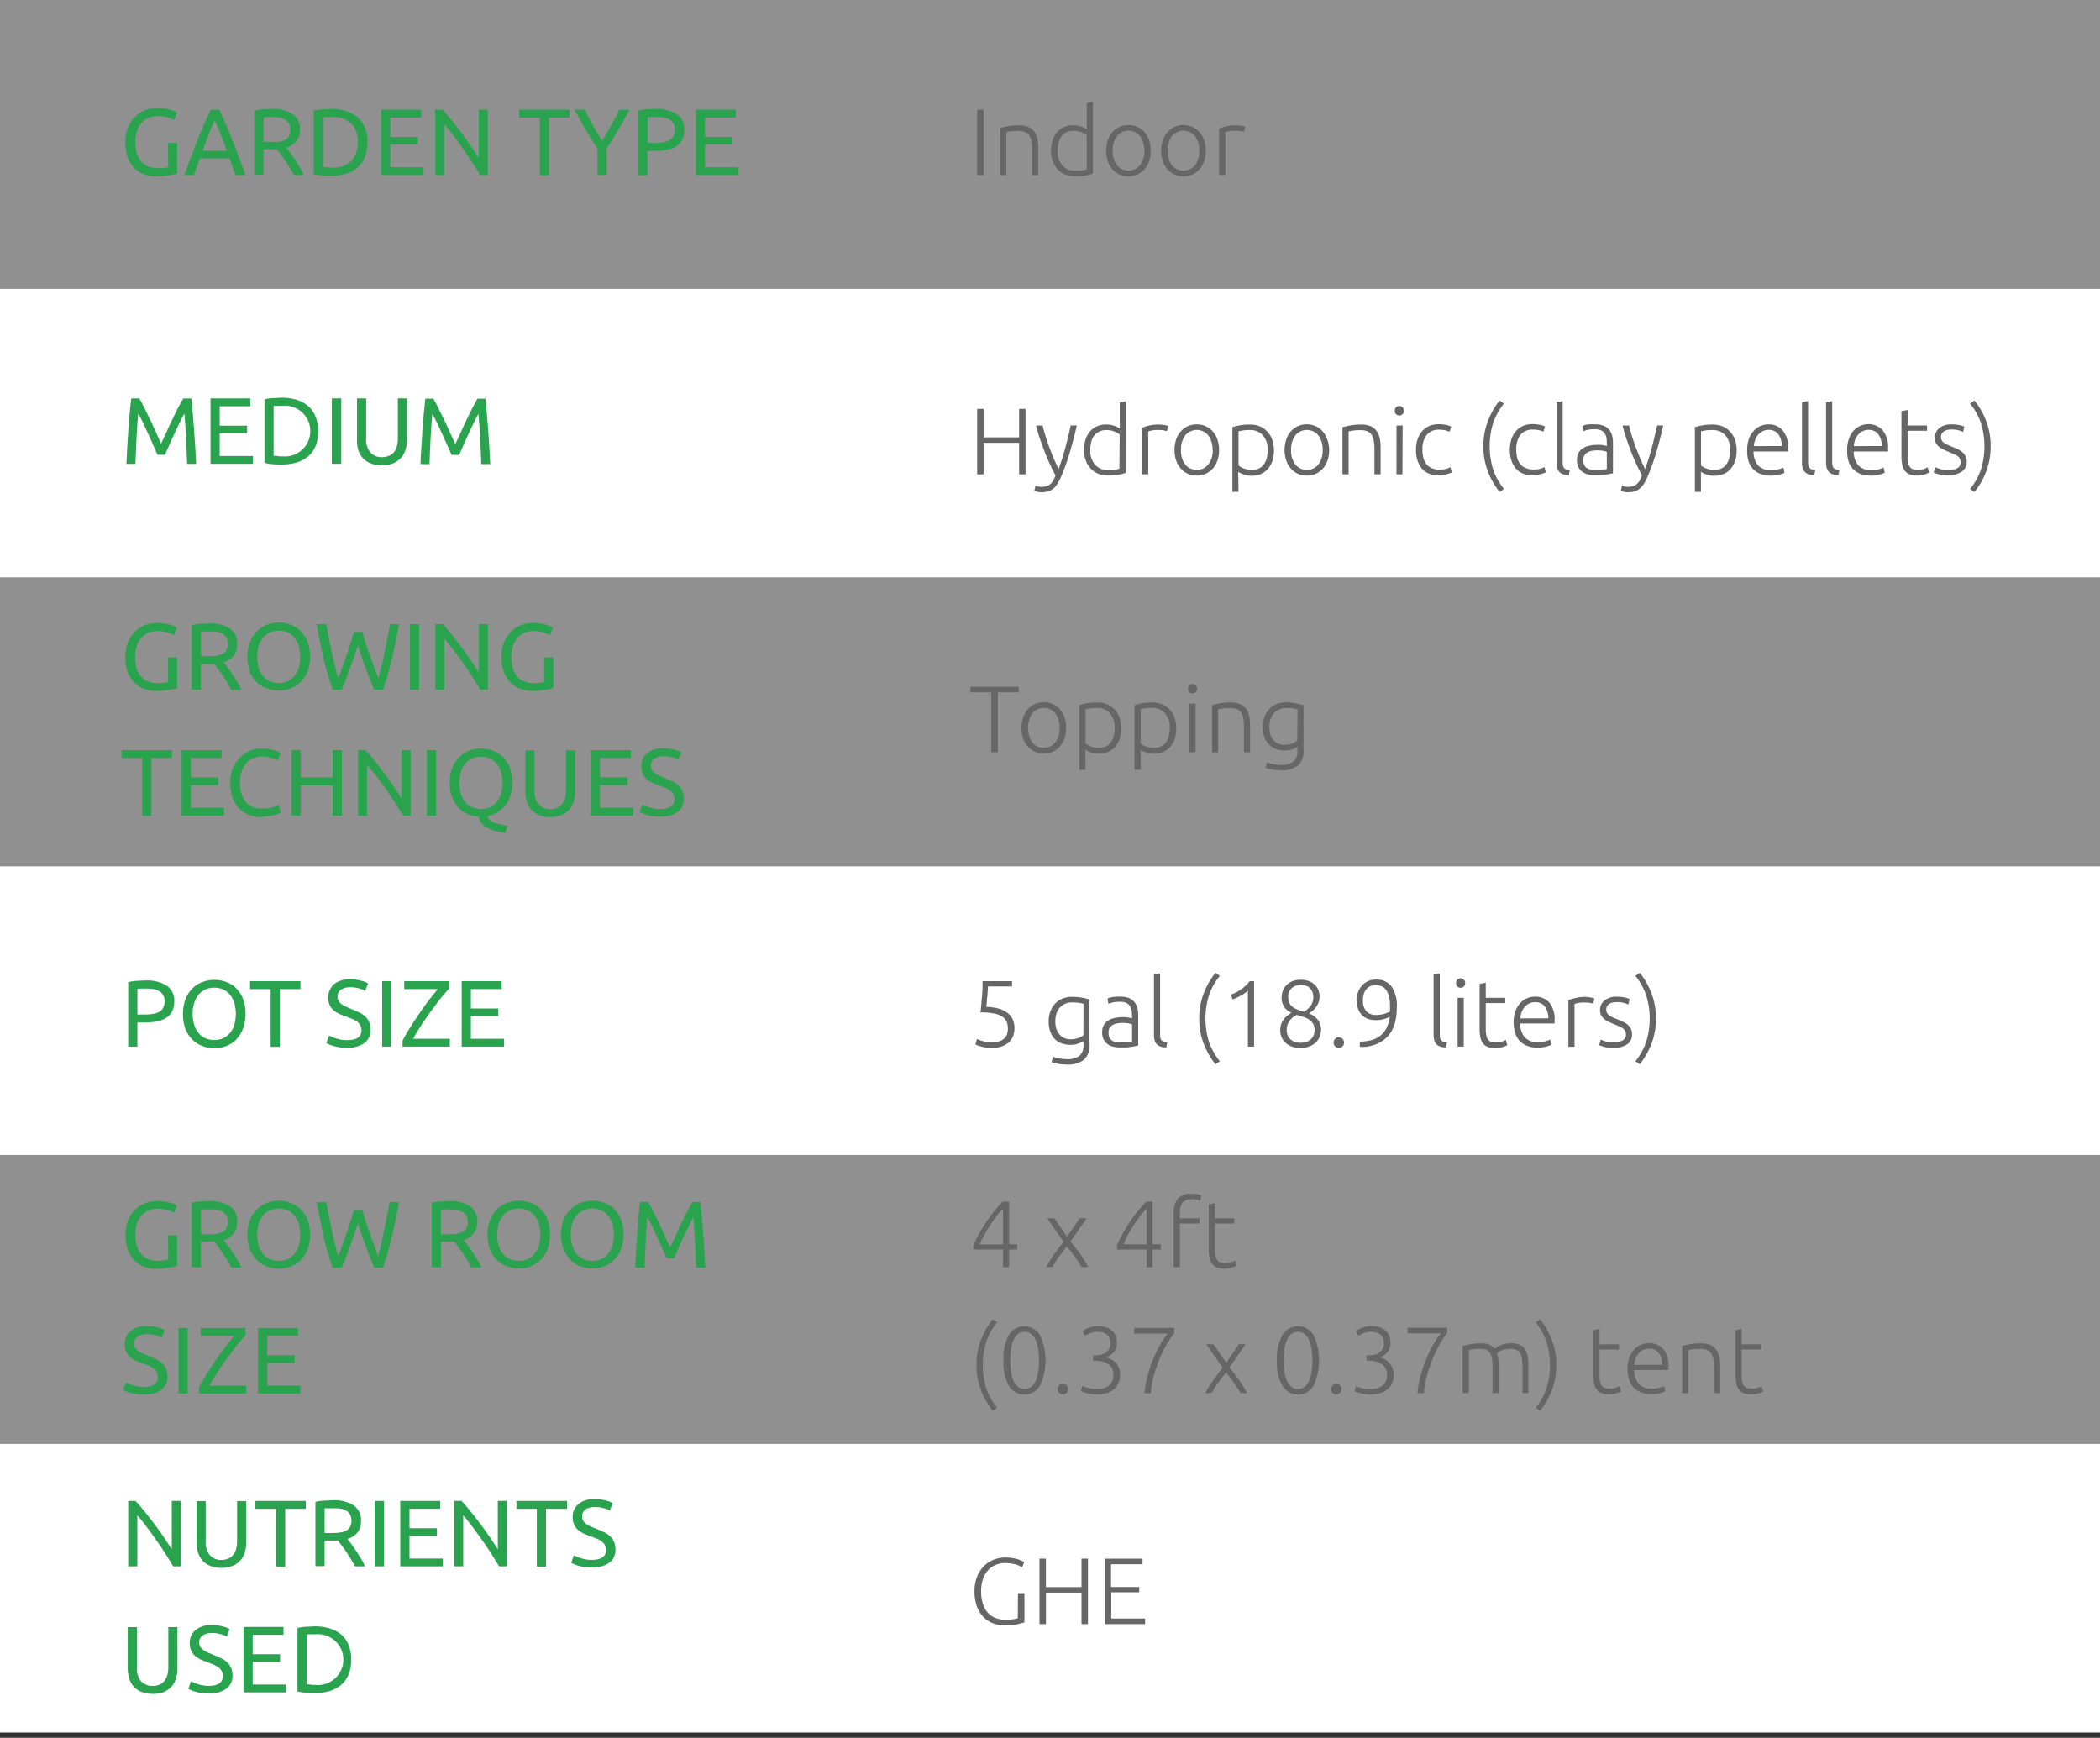 <svg id="Слой_1" data-name="Слой 1" xmlns="http://www.w3.org/2000/svg" viewBox="0 0 400 331"><rect x="0" y="0" width="400" height="331" fill="#333333" stroke="none"/><defs><style>.cls-1{fill:#efefef;opacity:0.5;}.cls-2{fill:#fff;}.cls-3{fill:#2aa34f;}.cls-4{fill:#666;}</style></defs><rect class="cls-1" width="400" height="55"/><rect class="cls-1" y="110" width="400" height="55"/><rect class="cls-2" y="55" width="400" height="55"/><rect class="cls-2" y="165" width="400" height="55"/><rect class="cls-2" y="275" width="400" height="55"/><rect class="cls-1" y="220" width="400" height="55"/><path class="cls-3" d="M32,27.22h1.74v5.83a5.86,5.86,0,0,1-.62.16l-.93.18q-.54.09-1.17.15a10.58,10.58,0,0,1-1.27.07,6.37,6.37,0,0,1-2.4-.44,4.84,4.84,0,0,1-1.85-1.26,5.61,5.61,0,0,1-1.2-2,8.4,8.4,0,0,1-.42-2.77,7.5,7.5,0,0,1,.48-2.78,5.86,5.86,0,0,1,1.28-2A5.43,5.43,0,0,1,27.58,21a6.43,6.43,0,0,1,2.33-.43,9.07,9.07,0,0,1,2.63.36,5.78,5.78,0,0,1,.77.29c.19.1.33.17.4.22l-.56,1.45a5,5,0,0,0-1.38-.56A7,7,0,0,0,30,22.12a4.41,4.41,0,0,0-1.73.34,3.58,3.58,0,0,0-1.34,1A4.63,4.63,0,0,0,26.08,25a6.73,6.73,0,0,0-.31,2.08,7.56,7.56,0,0,0,.26,2,4.44,4.44,0,0,0,.8,1.58,3.53,3.53,0,0,0,1.31,1,4.38,4.38,0,0,0,1.84.36A7.93,7.93,0,0,0,31.27,32a5.18,5.18,0,0,0,.77-.15Z"/><path class="cls-3" d="M44.85,33.35q-.3-.81-.57-1.59l-.56-1.59H38.07l-1.14,3.18H35.11c.48-1.31.93-2.54,1.35-3.66s.84-2.19,1.24-3.19.8-2,1.19-2.89.81-1.83,1.25-2.73h1.6c.43.9.84,1.81,1.24,2.73s.8,1.88,1.2,2.89.81,2.07,1.23,3.19.87,2.35,1.35,3.66Zm-1.64-4.62q-.57-1.57-1.14-3c-.38-1-.77-1.92-1.18-2.82-.42.9-.82,1.84-1.19,2.82s-.76,2-1.13,3Z"/><path class="cls-3" d="M54.55,28.13c.2.25.44.56.73.95s.6.82.91,1.3.62,1,.93,1.48a14.4,14.4,0,0,1,.78,1.49H56q-.36-.68-.78-1.38c-.28-.47-.56-.92-.85-1.34s-.58-.83-.86-1.2-.54-.7-.76-1l-.48,0H50.2v4.87H48.45V21.06a9.6,9.6,0,0,1,1.65-.24c.61,0,1.16-.07,1.66-.07a6.82,6.82,0,0,1,4,1,3.41,3.41,0,0,1,1.38,3,3.45,3.45,0,0,1-.66,2.12A3.79,3.79,0,0,1,54.55,28.13Zm-2.64-5.84c-.75,0-1.32,0-1.71.05V27h1.24A13.16,13.16,0,0,0,53.06,27a3.66,3.66,0,0,0,1.22-.35,1.74,1.74,0,0,0,.76-.71,2.36,2.36,0,0,0,.27-1.21A2.3,2.3,0,0,0,55,23.51a2,2,0,0,0-.73-.74,3.06,3.06,0,0,0-1.08-.38A7.86,7.86,0,0,0,51.91,22.29Z"/><path class="cls-3" d="M70,27.11a7.17,7.17,0,0,1-.51,2.82,5.29,5.29,0,0,1-1.42,2,6,6,0,0,1-2.2,1.17,9.87,9.87,0,0,1-2.8.38c-.51,0-1.06,0-1.67-.06a9.91,9.91,0,0,1-1.65-.24V21.06a9.91,9.91,0,0,1,1.65-.24c.61,0,1.16-.07,1.67-.07a9.52,9.52,0,0,1,2.8.39,6,6,0,0,1,2.2,1.17,5.14,5.14,0,0,1,1.42,2A7.17,7.17,0,0,1,70,27.11Zm-6.79,4.82a4.92,4.92,0,0,0,3.71-1.27,4.92,4.92,0,0,0,1.22-3.55,4.94,4.94,0,0,0-1.22-3.56,5,5,0,0,0-3.71-1.26H62.09l-.57,0v9.54l.57,0C62.36,31.93,62.74,31.93,63.23,31.93Z"/><path class="cls-3" d="M72.61,33.35V20.88h7.61v1.5H74.35v3.7h5.22v1.46H74.35v4.32h6.32v1.49Z"/><path class="cls-3" d="M91.44,33.35l-.91-1.49c-.34-.55-.71-1.12-1.11-1.72l-1.23-1.81c-.43-.61-.85-1.2-1.27-1.77s-.83-1.11-1.23-1.61-.76-.95-1.09-1.33v9.73H82.89V20.88h1.38c.57.6,1.17,1.3,1.81,2.1S87.36,24.6,88,25.44s1.22,1.68,1.78,2.5,1,1.54,1.42,2.17V20.88H92.9V33.35Z"/><path class="cls-3" d="M108.48,20.88v1.51h-3.92v11h-1.75v-11H98.89V20.88Z"/><path class="cls-3" d="M113.81,33.35v-5q-1.25-1.92-2.34-3.8c-.73-1.25-1.42-2.47-2.07-3.67h2c.46,1,1,2,1.53,3s1.15,2,1.75,2.92c.59-.93,1.16-1.91,1.73-2.92s1.08-2,1.54-3h2q-1,1.8-2.07,3.66c-.73,1.25-1.51,2.5-2.32,3.77v5Z"/><path class="cls-3" d="M124.92,20.75a7,7,0,0,1,4,1,3.42,3.42,0,0,1,1.41,3,4,4,0,0,1-.39,1.85,3.15,3.15,0,0,1-1.11,1.24,5,5,0,0,1-1.78.69,11.18,11.18,0,0,1-2.35.22h-1.39v4.62H121.6V21.06a9.91,9.91,0,0,1,1.65-.24C123.86,20.78,124.41,20.75,124.92,20.75Zm.14,1.54c-.74,0-1.31,0-1.71.05v4.89h1.31a10,10,0,0,0,1.62-.11,3.65,3.65,0,0,0,1.22-.4,1.92,1.92,0,0,0,.76-.76,2.57,2.57,0,0,0,.27-1.25,2.32,2.32,0,0,0-.27-1.18,2.1,2.1,0,0,0-.76-.75,3.18,3.18,0,0,0-1.11-.39A8.07,8.07,0,0,0,125.06,22.29Z"/><path class="cls-3" d="M132.55,33.35V20.88h7.61v1.5h-5.87v3.7h5.22v1.46h-5.22v4.32h6.32v1.49Z"/><path class="cls-3" d="M32,125.22h1.74v5.83a5.86,5.86,0,0,1-.62.16l-.93.18q-.54.09-1.17.15a10.58,10.58,0,0,1-1.27.07,6.37,6.37,0,0,1-2.4-.44,4.84,4.84,0,0,1-1.85-1.26,5.61,5.61,0,0,1-1.2-2,8.4,8.4,0,0,1-.42-2.77,7.5,7.5,0,0,1,.48-2.78,5.86,5.86,0,0,1,1.28-2,5.43,5.43,0,0,1,1.9-1.27,6.43,6.43,0,0,1,2.33-.43,9.07,9.07,0,0,1,2.63.36,5.78,5.78,0,0,1,.77.29c.19.1.33.17.4.22l-.56,1.45a5,5,0,0,0-1.38-.56,7,7,0,0,0-1.77-.23,4.41,4.41,0,0,0-1.73.34,3.58,3.58,0,0,0-1.34,1,4.63,4.63,0,0,0-.85,1.57,6.73,6.73,0,0,0-.31,2.08,7.56,7.56,0,0,0,.26,2,4.44,4.44,0,0,0,.8,1.58,3.53,3.53,0,0,0,1.31,1,4.38,4.38,0,0,0,1.84.36,7.93,7.93,0,0,0,1.29-.08,5.18,5.18,0,0,0,.77-.15Z"/><path class="cls-3" d="M42.62,126.13c.19.25.44.56.73,1s.6.82.91,1.3.62,1,.93,1.48.56,1,.78,1.49H44.06q-.36-.67-.78-1.38c-.28-.47-.57-.92-.86-1.34s-.57-.83-.85-1.2-.54-.7-.77-1l-.47,0H38.26v4.87H36.52V119.06a9.6,9.6,0,0,1,1.65-.24c.6,0,1.16-.07,1.66-.07a6.84,6.84,0,0,1,4,1,3.43,3.43,0,0,1,1.37,3,3.51,3.51,0,0,1-.65,2.12A3.84,3.84,0,0,1,42.62,126.13ZM40,120.29c-.74,0-1.31,0-1.71,0V125h1.25a13.16,13.16,0,0,0,1.62-.09,3.6,3.6,0,0,0,1.21-.35,1.76,1.76,0,0,0,.77-.71,2.36,2.36,0,0,0,.27-1.21,2.3,2.3,0,0,0-.27-1.17,2.07,2.07,0,0,0-.73-.74,3.21,3.21,0,0,0-1.08-.38A8.07,8.07,0,0,0,40,120.29Z"/><path class="cls-3" d="M47.14,125.11a7.73,7.73,0,0,1,.48-2.83,5.88,5.88,0,0,1,1.29-2A5.23,5.23,0,0,1,50.82,119a6.39,6.39,0,0,1,2.31-.42,6.16,6.16,0,0,1,2.28.42,5.2,5.2,0,0,1,1.88,1.23,6,6,0,0,1,1.29,2,7.73,7.73,0,0,1,.48,2.83,7.64,7.64,0,0,1-.48,2.82,6,6,0,0,1-1.29,2,5.47,5.47,0,0,1-1.88,1.23,6.16,6.16,0,0,1-2.28.42,6.39,6.39,0,0,1-2.31-.42A5.5,5.5,0,0,1,48.91,130a5.84,5.84,0,0,1-1.29-2A7.64,7.64,0,0,1,47.14,125.11Zm1.84,0a7,7,0,0,0,.28,2.06,4.77,4.77,0,0,0,.82,1.57,3.52,3.52,0,0,0,1.3,1,4.38,4.38,0,0,0,3.43,0,3.46,3.46,0,0,0,1.28-1,4.42,4.42,0,0,0,.82-1.57,7.46,7.46,0,0,0,0-4.12,4.47,4.47,0,0,0-.82-1.58,3.68,3.68,0,0,0-1.28-1,4.38,4.38,0,0,0-3.43,0,3.75,3.75,0,0,0-1.3,1,4.82,4.82,0,0,0-.82,1.58A7,7,0,0,0,49,125.11Z"/><path class="cls-3" d="M68.18,122.89q-.75,2.42-1.53,4.47c-.51,1.37-1,2.7-1.55,4H63.36a60.23,60.23,0,0,1-1.69-5.81q-.72-3.06-1.35-6.66h1.83c.17.94.34,1.87.52,2.81s.37,1.84.56,2.73.39,1.72.58,2.52.39,1.55.59,2.24c.48-1.26,1-2.65,1.53-4.15s1-3.07,1.51-4.67H69q.69,2.4,1.53,4.67c.55,1.5,1.06,2.89,1.54,4.15.2-.68.39-1.41.58-2.22s.38-1.64.57-2.53.37-1.79.55-2.73.35-1.88.52-2.82H76q-.65,3.6-1.38,6.66c-.48,2-1,4-1.66,5.81H71.24c-.53-1.29-1-2.62-1.55-4S68.69,124.5,68.18,122.89Z"/><path class="cls-3" d="M78.08,118.88h1.75v12.47H78.08Z"/><path class="cls-3" d="M91.47,131.35c-.26-.44-.56-.94-.91-1.49s-.71-1.12-1.1-1.72-.81-1.2-1.24-1.81-.84-1.2-1.26-1.77-.83-1.11-1.23-1.61-.76-1-1.1-1.33v9.73H82.92V118.88h1.39c.56.6,1.17,1.3,1.81,2.1s1.28,1.62,1.91,2.46,1.22,1.68,1.78,2.5,1,1.54,1.41,2.17v-9.23h1.71v12.47Z"/><path class="cls-3" d="M103.64,125.22h1.75v5.83c-.15,0-.35.1-.62.16l-.94.18c-.35.06-.74.11-1.16.15a10.86,10.86,0,0,1-1.28.07,6.36,6.36,0,0,1-2.39-.44,5,5,0,0,1-1.86-1.26,5.74,5.74,0,0,1-1.19-2,8.14,8.14,0,0,1-.43-2.77,7.5,7.5,0,0,1,.48-2.78,6,6,0,0,1,1.29-2,5.34,5.34,0,0,1,1.9-1.27,6.39,6.39,0,0,1,2.33-.43,9.58,9.58,0,0,1,1.5.11,9.78,9.78,0,0,1,1.13.25,5.58,5.58,0,0,1,.76.29,3.5,3.5,0,0,1,.4.22l-.55,1.45a5,5,0,0,0-1.39-.56,7,7,0,0,0-1.76-.23,4.43,4.43,0,0,0-1.74.34,3.55,3.55,0,0,0-1.33,1,4.65,4.65,0,0,0-.86,1.57,6.74,6.74,0,0,0-.3,2.08,7.18,7.18,0,0,0,.26,2,4.43,4.43,0,0,0,.79,1.58,3.53,3.53,0,0,0,1.31,1,4.42,4.42,0,0,0,1.85.36,8.09,8.09,0,0,0,1.29-.08,5.27,5.27,0,0,0,.76-.15Z"/><path class="cls-3" d="M32.76,142.88v1.51H28.83v11H27.09v-11H23.16v-1.51Z"/><path class="cls-3" d="M34.59,155.35V142.88h7.62v1.5H36.34v3.7h5.22v1.46H36.34v4.32h6.32v1.49Z"/><path class="cls-3" d="M49.73,155.63a6.32,6.32,0,0,1-2.39-.44,5.2,5.2,0,0,1-1.86-1.26,5.69,5.69,0,0,1-1.19-2,8.24,8.24,0,0,1-.43-2.78,7.5,7.5,0,0,1,.48-2.78,6,6,0,0,1,1.29-2A5.39,5.39,0,0,1,47.52,143a6.27,6.27,0,0,1,2.3-.43,8.46,8.46,0,0,1,1.4.11,9.71,9.71,0,0,1,1.08.25,5.2,5.2,0,0,1,.74.29c.19.1.33.17.4.22l-.5,1.44a2.86,2.86,0,0,0-.47-.24c-.21-.08-.44-.17-.7-.25a7.92,7.92,0,0,0-.84-.21,5.84,5.84,0,0,0-.93-.08,4.59,4.59,0,0,0-1.78.34,3.61,3.61,0,0,0-1.35,1A4.48,4.48,0,0,0,46,147a7.06,7.06,0,0,0-.29,2.08,7.18,7.18,0,0,0,.26,2,4.41,4.41,0,0,0,.78,1.58,3.45,3.45,0,0,0,1.31,1,4.31,4.31,0,0,0,1.82.36,6.64,6.64,0,0,0,2-.25,8.27,8.27,0,0,0,1.19-.45l.45,1.44a3,3,0,0,1-.45.23,7.84,7.84,0,0,1-.81.26c-.33.08-.7.15-1.14.22A12.06,12.06,0,0,1,49.73,155.63Z"/><path class="cls-3" d="M63.37,142.88h1.75v12.47H63.37v-5.76h-6.1v5.76H55.53V142.88h1.74v5.2h6.1Z"/><path class="cls-3" d="M76.77,155.35l-.91-1.49c-.34-.55-.71-1.12-1.11-1.72l-1.23-1.81c-.43-.61-.85-1.2-1.27-1.77S71.42,147.45,71,147s-.76-.95-1.09-1.33v9.73H68.22V142.88H69.6c.57.6,1.17,1.3,1.81,2.1s1.28,1.62,1.91,2.46,1.22,1.68,1.78,2.5,1,1.54,1.41,2.17v-9.23h1.71v12.47Z"/><path class="cls-3" d="M81.32,142.88h1.75v12.47H81.32Z"/><path class="cls-3" d="M85.66,149.11a7.73,7.73,0,0,1,.48-2.83,5.88,5.88,0,0,1,1.29-2A5.23,5.23,0,0,1,89.34,143a6.36,6.36,0,0,1,2.31-.42,6.16,6.16,0,0,1,2.28.42,5.2,5.2,0,0,1,1.88,1.23,6,6,0,0,1,1.29,2,7.74,7.74,0,0,1,.47,2.83,8,8,0,0,1-.36,2.5,6.11,6.11,0,0,1-1,1.9,5.45,5.45,0,0,1-1.5,1.3,5.68,5.68,0,0,1-1.83.67,1.06,1.06,0,0,0,.37.73,3,3,0,0,0,.89.53,8.69,8.69,0,0,0,1.21.36,12.29,12.29,0,0,0,1.33.22l-.41,1.36a15.81,15.81,0,0,1-1.79-.33,7.43,7.43,0,0,1-1.55-.55,3.8,3.8,0,0,1-1.16-.87,2.85,2.85,0,0,1-.63-1.32,6.18,6.18,0,0,1-2.14-.53,5.32,5.32,0,0,1-1.75-1.28,6.2,6.2,0,0,1-1.17-2A7.73,7.73,0,0,1,85.66,149.11Zm1.83,0a7,7,0,0,0,.29,2.06,4.59,4.59,0,0,0,.82,1.57,3.52,3.52,0,0,0,1.3,1,4.38,4.38,0,0,0,3.43,0,3.46,3.46,0,0,0,1.28-1,4.42,4.42,0,0,0,.82-1.57,7.46,7.46,0,0,0,0-4.12,4.47,4.47,0,0,0-.82-1.58,3.68,3.68,0,0,0-1.28-1,4.38,4.38,0,0,0-3.43,0,3.75,3.75,0,0,0-1.3,1,4.64,4.64,0,0,0-.82,1.58A7,7,0,0,0,87.49,149.11Z"/><path class="cls-3" d="M104.81,155.63a5.46,5.46,0,0,1-2.12-.38,4,4,0,0,1-1.48-1,4.39,4.39,0,0,1-.86-1.56,6.69,6.69,0,0,1-.27-1.94v-7.83h1.74v7.63a3.78,3.78,0,0,0,.83,2.72,2.9,2.9,0,0,0,2.16.85,3.43,3.43,0,0,0,1.22-.21,2.43,2.43,0,0,0,.94-.64,3,3,0,0,0,.61-1.11,5.09,5.09,0,0,0,.22-1.61v-7.63h1.74v7.83a6.69,6.69,0,0,1-.27,1.94,4.26,4.26,0,0,1-.87,1.56,4.16,4.16,0,0,1-1.47,1A5.46,5.46,0,0,1,104.81,155.63Z"/><path class="cls-3" d="M112.55,155.35V142.88h7.61v1.5H114.3v3.7h5.22v1.46H114.3v4.32h6.31v1.49Z"/><path class="cls-3" d="M125.73,154.11c1.82,0,2.73-.62,2.73-1.87a1.9,1.9,0,0,0-.24-1,2.3,2.3,0,0,0-.66-.7,4.67,4.67,0,0,0-.94-.52l-1.13-.43a10,10,0,0,1-1.29-.53,4.61,4.61,0,0,1-1.07-.7,3.08,3.08,0,0,1-.71-1,3.28,3.28,0,0,1-.26-1.35,3.11,3.11,0,0,1,1.12-2.56,4.71,4.71,0,0,1,3.08-.92,7.81,7.81,0,0,1,2.06.25,4.45,4.45,0,0,1,1.36.53l-.56,1.42a4.72,4.72,0,0,0-1.13-.46,5.94,5.94,0,0,0-1.73-.23,4,4,0,0,0-.94.11,2.5,2.5,0,0,0-.76.33,1.59,1.59,0,0,0-.51.55,1.61,1.61,0,0,0-.19.78,1.63,1.63,0,0,0,.2.84,2,2,0,0,0,.56.61,4.74,4.74,0,0,0,.84.47c.31.15.66.29,1,.44.54.21,1,.43,1.48.65a4.66,4.66,0,0,1,1.17.77,3.15,3.15,0,0,1,.77,1.07,3.72,3.72,0,0,1,.27,1.5,2.94,2.94,0,0,1-1.2,2.52,5.58,5.58,0,0,1-3.37.89,9.32,9.32,0,0,1-1.36-.1,10.53,10.53,0,0,1-1.11-.24,5.84,5.84,0,0,1-.84-.29l-.55-.26.53-1.44a7,7,0,0,0,1.26.52A6.22,6.22,0,0,0,125.73,154.11Z"/><path class="cls-3" d="M30,86.63c-.12-.29-.28-.66-.48-1.1s-.41-.93-.64-1.44-.47-1-.72-1.59-.51-1.07-.73-1.55S27,80,26.81,79.64s-.36-.68-.48-.88c-.13,1.42-.24,2.95-.32,4.6s-.16,3.31-.22,5H24.08c.05-1.08.1-2.16.16-3.26s.13-2.18.21-3.24.16-2.1.25-3.11.19-2,.3-2.86h1.53c.32.53.67,1.15,1,1.87s.75,1.48,1.12,2.26.73,1.57,1.08,2.36.67,1.5.95,2.15l1-2.15c.34-.79.7-1.57,1.08-2.36s.74-1.54,1.11-2.26.72-1.34,1.05-1.87h1.53q.6,6,.92,12.47H35.65c-.06-1.68-.13-3.34-.21-5s-.19-3.18-.32-4.6c-.12.2-.28.5-.48.88s-.41.82-.64,1.31l-.73,1.55c-.26.54-.5,1.07-.73,1.59l-.64,1.44c-.2.44-.36.81-.48,1.1Z"/><path class="cls-3" d="M40.1,88.35V75.88h7.61v1.5H41.85v3.7h5.22v1.46H41.85v4.32h6.31v1.49Z"/><path class="cls-3" d="M60.62,82.11a7.36,7.36,0,0,1-.5,2.82,5.31,5.31,0,0,1-1.43,2,6.06,6.06,0,0,1-2.19,1.17,10,10,0,0,1-2.81.38c-.5,0-1.06,0-1.66-.06a9.6,9.6,0,0,1-1.65-.24V76.06A9.6,9.6,0,0,1,52,75.82c.6,0,1.16-.07,1.66-.07a9.59,9.59,0,0,1,2.81.39,6.06,6.06,0,0,1,2.19,1.17,5.16,5.16,0,0,1,1.43,2A7.36,7.36,0,0,1,60.62,82.11Zm-6.79,4.82a4.84,4.84,0,1,0,0-9.64H52.69l-.57,0v9.54l.57,0C53,86.93,53.34,86.93,53.83,86.93Z"/><path class="cls-3" d="M63.21,75.88H65V88.35H63.21Z"/><path class="cls-3" d="M72.7,88.63a5.51,5.51,0,0,1-2.13-.38,4,4,0,0,1-1.47-1,4.24,4.24,0,0,1-.86-1.56A6.69,6.69,0,0,1,68,83.71V75.88h1.75v7.63a3.78,3.78,0,0,0,.83,2.72,2.9,2.9,0,0,0,2.16.85,3.34,3.34,0,0,0,1.21-.21,2.46,2.46,0,0,0,1-.64,3,3,0,0,0,.61-1.11,5.4,5.4,0,0,0,.22-1.61V75.88h1.74v7.83a6.36,6.36,0,0,1-.28,1.94,4,4,0,0,1-2.34,2.6A5.41,5.41,0,0,1,72.7,88.63Z"/><path class="cls-3" d="M86,86.63c-.12-.29-.28-.66-.48-1.1l-.64-1.44c-.23-.52-.47-1-.73-1.59L83.46,81c-.23-.49-.44-.92-.64-1.31s-.35-.68-.47-.88c-.14,1.42-.24,2.95-.33,4.6s-.15,3.31-.21,5H80.1c0-1.08.1-2.16.16-3.26s.13-2.18.21-3.24.16-2.1.25-3.11.19-2,.29-2.86h1.53c.33.53.68,1.15,1,1.87s.74,1.48,1.11,2.26.74,1.57,1.08,2.36l1,2.15,1-2.15c.35-.79.71-1.57,1.08-2.36s.75-1.54,1.12-2.26.72-1.34,1-1.87h1.53q.62,6,.92,12.47H91.67c-.06-1.68-.13-3.34-.22-5s-.19-3.18-.32-4.6c-.12.2-.28.5-.48.88s-.41.82-.64,1.31-.47,1-.72,1.55-.51,1.07-.73,1.59l-.64,1.44c-.2.44-.36.81-.48,1.1Z"/><path class="cls-3" d="M32,235.28h1.74v5.83a5.86,5.86,0,0,1-.62.16l-.93.18c-.36.06-.75.11-1.17.16s-.84.06-1.27.06a6.37,6.37,0,0,1-2.4-.43A5.08,5.08,0,0,1,25.54,240a5.57,5.57,0,0,1-1.2-2,8.4,8.4,0,0,1-.42-2.77,7.54,7.54,0,0,1,.48-2.78,5.86,5.86,0,0,1,1.28-2,5.4,5.4,0,0,1,1.9-1.26,6.23,6.23,0,0,1,2.33-.44,9.62,9.62,0,0,1,1.51.11,7.79,7.79,0,0,1,1.12.26,5.91,5.91,0,0,1,.77.28c.19.1.33.17.4.22L33.15,231a4.7,4.7,0,0,0-1.38-.57,7,7,0,0,0-1.77-.22,4.24,4.24,0,0,0-1.73.34,3.45,3.45,0,0,0-1.34,1,4.63,4.63,0,0,0-.85,1.57,6.73,6.73,0,0,0-.31,2.08,7.64,7.64,0,0,0,.26,2,4.4,4.4,0,0,0,.8,1.57,3.55,3.55,0,0,0,1.31,1,4.38,4.38,0,0,0,1.84.36,9.24,9.24,0,0,0,1.29-.08,6.44,6.44,0,0,0,.77-.16Z"/><path class="cls-3" d="M42.62,236.2c.19.24.44.55.73.94s.6.82.91,1.3.62,1,.93,1.48.56,1,.78,1.5H44.06c-.24-.46-.5-.92-.78-1.39s-.57-.91-.86-1.34-.57-.82-.85-1.2-.54-.69-.77-1l-.47,0H38.26v4.88H36.52v-12.3a9.6,9.6,0,0,1,1.65-.24c.6,0,1.16-.06,1.66-.06a6.84,6.84,0,0,1,4,1,3.41,3.41,0,0,1,1.37,2.95,3.49,3.49,0,0,1-.65,2.12A3.91,3.91,0,0,1,42.62,236.2ZM40,230.35c-.74,0-1.31,0-1.71.05v4.7h1.25a13.16,13.16,0,0,0,1.62-.09,3.85,3.85,0,0,0,1.21-.34,1.89,1.89,0,0,0,.77-.71,2.4,2.4,0,0,0,.27-1.22,2.3,2.3,0,0,0-.27-1.17,2.07,2.07,0,0,0-.73-.74,3.2,3.2,0,0,0-1.08-.37A7.09,7.09,0,0,0,40,230.35Z"/><path class="cls-3" d="M47.14,235.17a7.64,7.64,0,0,1,.48-2.82,5.84,5.84,0,0,1,1.29-2,5.5,5.5,0,0,1,1.91-1.23,6.39,6.39,0,0,1,2.31-.42,6.16,6.16,0,0,1,2.28.42,5.47,5.47,0,0,1,1.88,1.23,6,6,0,0,1,1.29,2,7.64,7.64,0,0,1,.48,2.82,7.73,7.73,0,0,1-.48,2.83,6,6,0,0,1-1.29,2,5.2,5.2,0,0,1-1.88,1.23,6.16,6.16,0,0,1-2.28.42,6.39,6.39,0,0,1-2.31-.42A5.23,5.23,0,0,1,48.91,240a5.88,5.88,0,0,1-1.29-2A7.73,7.73,0,0,1,47.14,235.17Zm1.84,0a7,7,0,0,0,.28,2.06,4.82,4.82,0,0,0,.82,1.58,3.75,3.75,0,0,0,1.3,1,4.38,4.38,0,0,0,3.43,0,3.68,3.68,0,0,0,1.28-1,4.47,4.47,0,0,0,.82-1.58,7.46,7.46,0,0,0,0-4.12,4.42,4.42,0,0,0-.82-1.57,3.46,3.46,0,0,0-1.28-1,4.38,4.38,0,0,0-3.43,0,3.52,3.52,0,0,0-1.3,1,4.77,4.77,0,0,0-.82,1.57A7,7,0,0,0,49,235.17Z"/><path class="cls-3" d="M68.18,233c-.5,1.6-1,3.09-1.53,4.46s-1,2.7-1.55,4H63.36q-1-2.76-1.69-5.82t-1.35-6.66h1.83c.17.94.34,1.87.52,2.81s.37,1.85.56,2.73.39,1.72.58,2.53.39,1.54.59,2.23c.48-1.26,1-2.64,1.53-4.15s1-3.06,1.51-4.67H69c.46,1.61,1,3.16,1.53,4.67S71.55,238,72,239.24c.2-.67.39-1.41.58-2.21s.38-1.65.57-2.53.37-1.8.55-2.74.35-1.88.52-2.82H76q-.65,3.6-1.38,6.66c-.48,2-1,4-1.66,5.82H71.24c-.53-1.3-1-2.63-1.55-4S68.69,234.56,68.18,233Z"/><path class="cls-3" d="M88.34,236.2c.19.24.44.55.73.94s.6.82.91,1.3.62,1,.93,1.48.56,1,.78,1.5H89.78c-.24-.46-.5-.92-.78-1.39s-.57-.91-.86-1.34-.57-.82-.85-1.2-.54-.69-.77-1l-.47,0H84v4.88H82.24v-12.3a9.6,9.6,0,0,1,1.65-.24c.6,0,1.16-.06,1.66-.06a6.84,6.84,0,0,1,4,1,3.41,3.41,0,0,1,1.37,2.95,3.49,3.49,0,0,1-.65,2.12A3.91,3.91,0,0,1,88.34,236.2Zm-2.65-5.85c-.74,0-1.31,0-1.71.05v4.7h1.25a13.16,13.16,0,0,0,1.62-.09,3.85,3.85,0,0,0,1.21-.34,1.89,1.89,0,0,0,.77-.71,2.4,2.4,0,0,0,.27-1.22,2.3,2.3,0,0,0-.27-1.17,2.07,2.07,0,0,0-.73-.74,3.2,3.2,0,0,0-1.08-.37A7.09,7.09,0,0,0,85.69,230.35Z"/><path class="cls-3" d="M92.86,235.17a7.64,7.64,0,0,1,.48-2.82,5.84,5.84,0,0,1,1.29-2,5.5,5.5,0,0,1,1.91-1.23,6.39,6.39,0,0,1,2.31-.42,6.16,6.16,0,0,1,2.28.42A5.47,5.47,0,0,1,103,230.3a6,6,0,0,1,1.29,2,7.65,7.65,0,0,1,.47,2.82,7.74,7.74,0,0,1-.47,2.83,6,6,0,0,1-1.29,2,5.2,5.2,0,0,1-1.88,1.23,6.16,6.16,0,0,1-2.28.42,6.39,6.39,0,0,1-2.31-.42A5.23,5.23,0,0,1,94.63,240a5.88,5.88,0,0,1-1.29-2A7.73,7.73,0,0,1,92.86,235.17Zm1.83,0a7,7,0,0,0,.29,2.06,4.64,4.64,0,0,0,.82,1.58,3.75,3.75,0,0,0,1.3,1,4.38,4.38,0,0,0,3.43,0,3.68,3.68,0,0,0,1.28-1,4.47,4.47,0,0,0,.82-1.58,7.46,7.46,0,0,0,0-4.12,4.42,4.42,0,0,0-.82-1.57,3.46,3.46,0,0,0-1.28-1,4.38,4.38,0,0,0-3.43,0,3.52,3.52,0,0,0-1.3,1,4.59,4.59,0,0,0-.82,1.57A7,7,0,0,0,94.69,235.17Z"/><path class="cls-3" d="M106.86,235.17a7.64,7.64,0,0,1,.48-2.82,5.85,5.85,0,0,1,1.3-2,5.46,5.46,0,0,1,1.9-1.23,6.41,6.41,0,0,1,2.32-.42,6.14,6.14,0,0,1,2.27.42A5.38,5.38,0,0,1,117,230.3a6,6,0,0,1,1.29,2,7.64,7.64,0,0,1,.48,2.82,7.73,7.73,0,0,1-.48,2.83,6,6,0,0,1-1.29,2,5.12,5.12,0,0,1-1.88,1.23,6.14,6.14,0,0,1-2.27.42,6.41,6.41,0,0,1-2.32-.42,5.19,5.19,0,0,1-1.9-1.23,5.9,5.9,0,0,1-1.3-2A7.73,7.73,0,0,1,106.86,235.17Zm1.84,0a6.66,6.66,0,0,0,.29,2.06,4.47,4.47,0,0,0,.82,1.58,3.62,3.62,0,0,0,1.29,1,4.13,4.13,0,0,0,1.72.35,4,4,0,0,0,1.71-.35,3.81,3.81,0,0,0,1.29-1,4.82,4.82,0,0,0,.82-1.58,7.72,7.72,0,0,0,0-4.12,4.77,4.77,0,0,0-.82-1.57,3.57,3.57,0,0,0-1.29-1,3.9,3.9,0,0,0-1.71-.35,4,4,0,0,0-1.72.35,3.41,3.41,0,0,0-1.29,1,4.42,4.42,0,0,0-.82,1.57A6.71,6.71,0,0,0,108.7,235.17Z"/><path class="cls-3" d="M127,239.69c-.12-.29-.28-.65-.48-1.1l-.64-1.44c-.22-.52-.47-1.05-.73-1.59s-.5-1.06-.72-1.55-.45-.92-.64-1.3-.36-.68-.48-.89c-.13,1.42-.24,3-.32,4.6s-.16,3.32-.22,5H121c0-1.08.1-2.17.16-3.27s.13-2.18.21-3.24.16-2.1.25-3.11.19-2,.3-2.86h1.53c.32.53.67,1.16,1,1.87s.75,1.48,1.12,2.26.73,1.58,1.08,2.36.66,1.51,1,2.15l1-2.15c.34-.78.7-1.57,1.08-2.36s.74-1.53,1.11-2.26.72-1.34,1.05-1.87h1.53q.6,6,.91,12.48H132.6c-.06-1.68-.13-3.35-.21-5s-.19-3.18-.33-4.6c-.12.21-.28.5-.47.89s-.41.81-.64,1.3l-.73,1.55c-.26.54-.5,1.07-.73,1.59s-.44,1-.64,1.44-.36.81-.48,1.1Z"/><path class="cls-3" d="M27.32,264.17c1.83,0,2.74-.62,2.74-1.87a1.81,1.81,0,0,0-.25-1,2.4,2.4,0,0,0-.65-.7,4.29,4.29,0,0,0-.95-.51c-.35-.15-.73-.29-1.12-.44a10.09,10.09,0,0,1-1.3-.53,4.24,4.24,0,0,1-1.06-.7,2.93,2.93,0,0,1-.71-1,3.07,3.07,0,0,1-.26-1.35,3.16,3.16,0,0,1,1.11-2.56,4.73,4.73,0,0,1,3.08-.92,8.19,8.19,0,0,1,2.06.25,4.72,4.72,0,0,1,1.36.53l-.56,1.42a5.06,5.06,0,0,0-1.12-.46,6.08,6.08,0,0,0-1.74-.22,3.39,3.39,0,0,0-.93.11,2.49,2.49,0,0,0-.76.32,1.54,1.54,0,0,0-.7,1.33,1.7,1.7,0,0,0,.19.85,2.11,2.11,0,0,0,.56.6,5.47,5.47,0,0,0,.84.48l1.05.43c.54.21,1,.43,1.49.65a4.66,4.66,0,0,1,1.17.77,3.12,3.12,0,0,1,.76,1.07,3.81,3.81,0,0,1,.27,1.51,2.93,2.93,0,0,1-1.19,2.51,5.61,5.61,0,0,1-3.38.89,9.54,9.54,0,0,1-1.36-.1q-.62-.1-1.11-.24a6.66,6.66,0,0,1-.83-.28,5.7,5.7,0,0,1-.55-.27l.52-1.43a8.68,8.68,0,0,0,1.26.52A6.52,6.52,0,0,0,27.32,264.17Z"/><path class="cls-3" d="M34,252.94h1.75v12.48H34Z"/><path class="cls-3" d="M46.76,254.33c-.28.31-.6.69-1,1.12s-.76.93-1.16,1.46-.83,1.1-1.26,1.69-.86,1.2-1.27,1.8-.81,1.21-1.18,1.81-.71,1.17-1,1.71h7v1.5h-9v-1.17c.25-.48.55-1,.89-1.59s.71-1.16,1.1-1.76.79-1.21,1.21-1.82.84-1.2,1.25-1.76.82-1.1,1.21-1.59.74-.92,1.07-1.29H38.21v-1.5h8.55Z"/><path class="cls-3" d="M49.15,265.42V252.94h7.62v1.5H50.9v3.7h5.22v1.46H50.9v4.32h6.32v1.5Z"/><path class="cls-3" d="M27.73,186.75a7,7,0,0,1,4.05,1,3.42,3.42,0,0,1,1.41,3,4,4,0,0,1-.39,1.85,3.23,3.23,0,0,1-1.11,1.24,5,5,0,0,1-1.78.69,11.18,11.18,0,0,1-2.35.22H26.17v4.62H24.42V187.06a9.75,9.75,0,0,1,1.65-.24C26.68,186.78,27.23,186.75,27.73,186.75Zm.15,1.54c-.75,0-1.32,0-1.71.05v4.89h1.31a10,10,0,0,0,1.62-.11,3.65,3.65,0,0,0,1.22-.4,1.92,1.92,0,0,0,.76-.76,2.57,2.57,0,0,0,.27-1.25,2.22,2.22,0,0,0-.28-1.18,2,2,0,0,0-.75-.75,3.18,3.18,0,0,0-1.11-.39A8.07,8.07,0,0,0,27.88,188.29Z"/><path class="cls-3" d="M34.86,193.11a7.73,7.73,0,0,1,.48-2.83,5.9,5.9,0,0,1,1.3-2,5.19,5.19,0,0,1,1.9-1.23,6.41,6.41,0,0,1,2.32-.42,6.14,6.14,0,0,1,2.27.42A5.12,5.12,0,0,1,45,188.24a6,6,0,0,1,1.29,2,7.73,7.73,0,0,1,.48,2.83,7.64,7.64,0,0,1-.48,2.82A6,6,0,0,1,45,198a5.38,5.38,0,0,1-1.88,1.23,6.14,6.14,0,0,1-2.27.42,6.41,6.41,0,0,1-2.32-.42,5.46,5.46,0,0,1-1.9-1.23,5.85,5.85,0,0,1-1.3-2A7.64,7.64,0,0,1,34.86,193.11Zm1.84,0a6.71,6.71,0,0,0,.29,2.06,4.42,4.42,0,0,0,.82,1.57,3.41,3.41,0,0,0,1.29,1,4,4,0,0,0,1.72.35,3.9,3.9,0,0,0,1.71-.35,3.57,3.57,0,0,0,1.29-1,4.77,4.77,0,0,0,.82-1.57,7.72,7.72,0,0,0,0-4.12,4.82,4.82,0,0,0-.82-1.58,3.81,3.81,0,0,0-1.29-1,4,4,0,0,0-1.71-.35,4.13,4.13,0,0,0-1.72.35,3.62,3.62,0,0,0-1.29,1,4.47,4.47,0,0,0-.82,1.58A6.66,6.66,0,0,0,36.7,193.11Z"/><path class="cls-3" d="M57.22,186.88v1.51H53.29v11H51.55v-11H47.63v-1.51Z"/><path class="cls-3" d="M66.11,198.11c1.82,0,2.74-.62,2.74-1.87a1.81,1.81,0,0,0-.25-1,2.4,2.4,0,0,0-.65-.7,4.76,4.76,0,0,0-1-.52l-1.12-.43a10.09,10.09,0,0,1-1.3-.53,4.54,4.54,0,0,1-1.06-.7,2.93,2.93,0,0,1-.71-1,3.55,3.55,0,0,1,.85-3.91,4.73,4.73,0,0,1,3.08-.92,7.75,7.75,0,0,1,2.06.25,4.45,4.45,0,0,1,1.36.53l-.56,1.42a4.62,4.62,0,0,0-1.12-.46,6.06,6.06,0,0,0-1.74-.23,4,4,0,0,0-.94.11,2.44,2.44,0,0,0-.75.33,1.42,1.42,0,0,0-.51.55,1.5,1.5,0,0,0-.19.78,1.63,1.63,0,0,0,.19.84,2.15,2.15,0,0,0,.56.61,4.74,4.74,0,0,0,.84.47c.32.15.67.29,1,.44.54.21,1,.43,1.49.65a4.66,4.66,0,0,1,1.17.77,3.12,3.12,0,0,1,.76,1.07,3.72,3.72,0,0,1,.27,1.5,3,3,0,0,1-1.19,2.52,5.61,5.61,0,0,1-3.38.89,9.54,9.54,0,0,1-1.36-.1q-.61-.1-1.11-.24a5.29,5.29,0,0,1-.83-.29c-.24-.1-.42-.19-.55-.26l.52-1.44a7.67,7.67,0,0,0,1.26.52A6.22,6.22,0,0,0,66.11,198.11Z"/><path class="cls-3" d="M72.79,186.88h1.74v12.47H72.79Z"/><path class="cls-3" d="M85.55,188.27c-.28.31-.6.68-1,1.12s-.76.93-1.16,1.46-.83,1.1-1.26,1.69-.86,1.2-1.27,1.8-.81,1.21-1.18,1.81-.71,1.17-1,1.71h7v1.49h-9v-1.17c.25-.47.55-1,.89-1.58s.71-1.16,1.1-1.76.79-1.21,1.21-1.82.84-1.2,1.25-1.77.82-1.09,1.21-1.58.74-.92,1.07-1.29H77v-1.5h8.55Z"/><path class="cls-3" d="M87.94,199.35V186.88h7.62v1.5H89.69v3.7h5.22v1.46H89.69v4.32H96v1.49Z"/><path class="cls-3" d="M33,298.35c-.26-.44-.56-.94-.91-1.49s-.71-1.12-1.1-1.72-.81-1.2-1.24-1.81-.84-1.2-1.26-1.77-.83-1.11-1.23-1.61-.76-.95-1.1-1.33v9.73H24.42V285.88h1.39c.56.6,1.17,1.3,1.81,2.1s1.28,1.62,1.91,2.46,1.22,1.68,1.78,2.5,1,1.54,1.41,2.17v-9.23h1.71v12.47Z"/><path class="cls-3" d="M42.17,298.63a5.46,5.46,0,0,1-2.12-.38,4.12,4.12,0,0,1-1.48-1,4.22,4.22,0,0,1-.85-1.56,6.36,6.36,0,0,1-.28-1.94v-7.83h1.74v7.63a3.78,3.78,0,0,0,.83,2.72,2.9,2.9,0,0,0,2.16.85,3.43,3.43,0,0,0,1.22-.21,2.43,2.43,0,0,0,.94-.64,3,3,0,0,0,.61-1.11,5.09,5.09,0,0,0,.22-1.61v-7.63H46.9v7.83a6.69,6.69,0,0,1-.27,1.94,4.26,4.26,0,0,1-.87,1.56,4.16,4.16,0,0,1-1.47,1A5.46,5.46,0,0,1,42.17,298.63Z"/><path class="cls-3" d="M58.24,285.88v1.51H54.32v11H52.57v-11H48.65v-1.51Z"/><path class="cls-3" d="M66.18,293.13c.19.25.44.56.73.95s.6.82.91,1.3.62,1,.93,1.48.56,1,.78,1.49H67.62q-.36-.68-.78-1.38c-.28-.47-.57-.92-.86-1.34s-.57-.83-.85-1.2-.54-.7-.77-1l-.47,0H61.83v4.87H60.08V286.06a9.6,9.6,0,0,1,1.65-.24c.6,0,1.16-.07,1.66-.07a6.84,6.84,0,0,1,4,1,3.4,3.4,0,0,1,1.37,3,3.45,3.45,0,0,1-.65,2.12A3.84,3.84,0,0,1,66.18,293.13Zm-2.64-5.84c-.75,0-1.32,0-1.71,0V292h1.24a13.16,13.16,0,0,0,1.62-.09,3.6,3.6,0,0,0,1.21-.35,1.76,1.76,0,0,0,.77-.71,2.36,2.36,0,0,0,.27-1.21,2.3,2.3,0,0,0-.27-1.17,2,2,0,0,0-.73-.74,3.21,3.21,0,0,0-1.08-.38A8,8,0,0,0,63.54,287.29Z"/><path class="cls-3" d="M71.4,285.88h1.75v12.47H71.4Z"/><path class="cls-3" d="M76.24,298.35V285.88h7.62v1.5H78v3.7h5.22v1.46H78v4.32h6.32v1.49Z"/><path class="cls-3" d="M95.07,298.35c-.26-.44-.56-.94-.91-1.49s-.71-1.12-1.1-1.72-.81-1.2-1.24-1.81-.85-1.2-1.27-1.77-.82-1.11-1.22-1.61-.76-.95-1.1-1.33v9.73H86.52V285.88h1.39c.56.6,1.17,1.3,1.81,2.1s1.28,1.62,1.91,2.46,1.22,1.68,1.78,2.5,1,1.54,1.41,2.17v-9.23h1.71v12.47Z"/><path class="cls-3" d="M108,285.88v1.51H104v11h-1.75v-11H98.37v-1.51Z"/><path class="cls-3" d="M112.69,297.11c1.83,0,2.74-.62,2.74-1.87a1.9,1.9,0,0,0-.24-1,2.43,2.43,0,0,0-.66-.7,4.76,4.76,0,0,0-1-.52l-1.12-.43a10.09,10.09,0,0,1-1.3-.53,4.76,4.76,0,0,1-1.06-.7,2.93,2.93,0,0,1-.71-1,3.28,3.28,0,0,1-.26-1.35,3.11,3.11,0,0,1,1.12-2.56,4.7,4.7,0,0,1,3.07-.92,7.83,7.83,0,0,1,2.07.25,4.37,4.37,0,0,1,1.35.53l-.55,1.42a4.9,4.9,0,0,0-1.13-.46,6.06,6.06,0,0,0-1.74-.23,4,4,0,0,0-.93.11,2.5,2.5,0,0,0-.76.33,1.59,1.59,0,0,0-.51.55,1.5,1.5,0,0,0-.19.78,1.63,1.63,0,0,0,.2.84,2,2,0,0,0,.56.61,5,5,0,0,0,.83.47c.32.15.67.29,1.06.44.54.21,1,.43,1.48.65a4.66,4.66,0,0,1,1.17.77,3.15,3.15,0,0,1,.77,1.07,3.72,3.72,0,0,1,.27,1.5,2.94,2.94,0,0,1-1.2,2.52,5.59,5.59,0,0,1-3.38.89,9.54,9.54,0,0,1-1.36-.1,10.88,10.88,0,0,1-1.1-.24,5.44,5.44,0,0,1-.84-.29l-.55-.26.52-1.44a7.67,7.67,0,0,0,1.26.52A6.3,6.3,0,0,0,112.69,297.11Z"/><path class="cls-3" d="M29.07,322.63a5.51,5.51,0,0,1-2.13-.38,4,4,0,0,1-1.47-1,4.24,4.24,0,0,1-.86-1.56,6.69,6.69,0,0,1-.28-1.94v-7.83h1.75v7.63a3.74,3.74,0,0,0,.83,2.72,2.9,2.9,0,0,0,2.16.85,3.34,3.34,0,0,0,1.21-.21,2.46,2.46,0,0,0,.95-.64,3.11,3.11,0,0,0,.61-1.11,5.4,5.4,0,0,0,.22-1.61v-7.63H33.8v7.83a6.36,6.36,0,0,1-.28,1.94,4,4,0,0,1-2.34,2.6A5.41,5.41,0,0,1,29.07,322.63Z"/><path class="cls-3" d="M39.7,321.11c1.83,0,2.74-.62,2.74-1.87a1.9,1.9,0,0,0-.24-1,2.3,2.3,0,0,0-.66-.7,5,5,0,0,0-.94-.52l-1.13-.43a10.09,10.09,0,0,1-1.3-.53,4.76,4.76,0,0,1-1.06-.7,3.08,3.08,0,0,1-.71-1,3.28,3.28,0,0,1-.26-1.35,3.11,3.11,0,0,1,1.12-2.56,4.7,4.7,0,0,1,3.07-.92,7.83,7.83,0,0,1,2.07.25,4.37,4.37,0,0,1,1.35.53l-.55,1.42a4.9,4.9,0,0,0-1.13-.46,6.06,6.06,0,0,0-1.74-.23,4,4,0,0,0-.93.11,2.5,2.5,0,0,0-.76.33,1.59,1.59,0,0,0-.51.55,1.5,1.5,0,0,0-.19.78,1.63,1.63,0,0,0,.2.84,2,2,0,0,0,.56.61,5,5,0,0,0,.83.47c.32.15.67.29,1.06.44s1,.43,1.48.65a4.66,4.66,0,0,1,1.17.77,3.15,3.15,0,0,1,.77,1.07,3.72,3.72,0,0,1,.27,1.5,2.94,2.94,0,0,1-1.2,2.52,5.59,5.59,0,0,1-3.38.89,9.29,9.29,0,0,1-1.35-.1,10.53,10.53,0,0,1-1.11-.24,5.44,5.44,0,0,1-.84-.29l-.55-.26.53-1.44a7.14,7.14,0,0,0,1.25.52A6.3,6.3,0,0,0,39.7,321.11Z"/><path class="cls-3" d="M46.38,322.35V309.88H54v1.5H48.13v3.7h5.22v1.46H48.13v4.32h6.32v1.49Z"/><path class="cls-3" d="M66.9,316.11a7.36,7.36,0,0,1-.5,2.82,5.4,5.4,0,0,1-1.42,2,6.19,6.19,0,0,1-2.2,1.17,10,10,0,0,1-2.81.38c-.5,0-1.06,0-1.66-.06a9.6,9.6,0,0,1-1.65-.24v-12.1a9.6,9.6,0,0,1,1.65-.24c.6,0,1.16-.07,1.66-.07a9.59,9.59,0,0,1,2.81.39,6.19,6.19,0,0,1,2.2,1.17,5.24,5.24,0,0,1,1.42,2A7.36,7.36,0,0,1,66.9,316.11Zm-6.78,4.82a4.84,4.84,0,1,0,0-9.64H59l-.56,0v9.54l.56,0C59.24,320.93,59.62,320.93,60.12,320.93Z"/><path class="cls-4" d="M186.13,20.88h1.22V33.35h-1.22Z"/><path class="cls-4" d="M190.52,24.37c.35-.09.81-.2,1.4-.32a11,11,0,0,1,2.16-.18,4.63,4.63,0,0,1,1.78.3,2.77,2.77,0,0,1,1.13.88,3.59,3.59,0,0,1,.6,1.36,7.82,7.82,0,0,1,.18,1.74v5.2H196.6V28.53a8.77,8.77,0,0,0-.13-1.67,2.8,2.8,0,0,0-.45-1.12,1.78,1.78,0,0,0-.83-.62,3.66,3.66,0,0,0-1.29-.19,9.83,9.83,0,0,0-1.43.09,4.25,4.25,0,0,0-.78.16v8.17h-1.17Z"/><path class="cls-4" d="M208.16,33.07a11,11,0,0,1-1.33.34,10.68,10.68,0,0,1-2.06.16,5,5,0,0,1-1.86-.33,3.86,3.86,0,0,1-1.44-1,4.36,4.36,0,0,1-.93-1.53,5.61,5.61,0,0,1-.34-2,6.65,6.65,0,0,1,.28-1.95,4.45,4.45,0,0,1,.82-1.54,3.76,3.76,0,0,1,1.32-1,4.27,4.27,0,0,1,1.79-.36,4.51,4.51,0,0,1,1.6.26,4.34,4.34,0,0,1,1,.5v-5l1.17-.21ZM207,25.74a4.89,4.89,0,0,0-.41-.27,5.92,5.92,0,0,0-.56-.27,6,6,0,0,0-.71-.21,4,4,0,0,0-.79-.08,3,3,0,0,0-1.45.31,2.58,2.58,0,0,0-.94.82,3.27,3.27,0,0,0-.52,1.2,6.43,6.43,0,0,0-.17,1.47,4,4,0,0,0,.92,2.82,3.18,3.18,0,0,0,2.43,1,10.36,10.36,0,0,0,1.4-.08,6.17,6.17,0,0,0,.8-.17Z"/><path class="cls-4" d="M219.19,28.71a6,6,0,0,1-.31,2,4.58,4.58,0,0,1-.88,1.53,4,4,0,0,1-1.35,1,4.12,4.12,0,0,1-1.71.35,4.18,4.18,0,0,1-1.71-.35,4,4,0,0,1-1.34-1,4.58,4.58,0,0,1-.88-1.53,6.61,6.61,0,0,1,0-4,4.74,4.74,0,0,1,.88-1.54,4,4,0,0,1,3.05-1.34A4,4,0,0,1,218,25.17a4.74,4.74,0,0,1,.88,1.54A6,6,0,0,1,219.19,28.71Zm-1.24,0a4.4,4.4,0,0,0-.81-2.78,2.84,2.84,0,0,0-4.39,0,4.4,4.4,0,0,0-.81,2.78,4.33,4.33,0,0,0,.81,2.77,2.85,2.85,0,0,0,4.39,0A4.33,4.33,0,0,0,218,28.71Z"/><path class="cls-4" d="M229.67,28.71a6,6,0,0,1-.32,2,4.42,4.42,0,0,1-.88,1.53,3.94,3.94,0,0,1-1.34,1,4.35,4.35,0,0,1-3.42,0,3.94,3.94,0,0,1-1.34-1,4.42,4.42,0,0,1-.88-1.53,6.41,6.41,0,0,1,0-4,4.56,4.56,0,0,1,.88-1.54,4.1,4.1,0,0,1,1.34-1,4.35,4.35,0,0,1,3.42,0,4.1,4.1,0,0,1,1.34,1,4.56,4.56,0,0,1,.88,1.54A6,6,0,0,1,229.67,28.71Zm-1.24,0a4.4,4.4,0,0,0-.81-2.78,2.85,2.85,0,0,0-4.4,0,4.4,4.4,0,0,0-.81,2.78,4.33,4.33,0,0,0,.81,2.77,2.86,2.86,0,0,0,4.4,0A4.33,4.33,0,0,0,228.43,28.71Z"/><path class="cls-4" d="M235.37,23.87a6.24,6.24,0,0,1,1.09.09,3.33,3.33,0,0,1,.71.18l-.23,1a2.76,2.76,0,0,0-.59-.16,7.07,7.07,0,0,0-1.16-.08A5.54,5.54,0,0,0,234,25a2.78,2.78,0,0,0-.6.18v8.15h-1.17V24.48a7.9,7.9,0,0,1,1.24-.4A7.61,7.61,0,0,1,235.37,23.87Z"/><path class="cls-4" d="M194.05,130.82v1.06h-4v11.41h-1.22V131.88h-4v-1.06Z"/><path class="cls-4" d="M203.06,138.65a6,6,0,0,1-.31,2,4.33,4.33,0,0,1-.88,1.53,4.06,4.06,0,0,1-1.34,1,4.18,4.18,0,0,1-1.71.35,4.12,4.12,0,0,1-1.71-.35,3.87,3.87,0,0,1-1.34-1,4.35,4.35,0,0,1-.89-1.53,6,6,0,0,1-.31-2,6,6,0,0,1,.31-2,4.58,4.58,0,0,1,.89-1.54,3.75,3.75,0,0,1,1.34-1,4.12,4.12,0,0,1,1.71-.35,4.18,4.18,0,0,1,1.71.35,3.93,3.93,0,0,1,1.34,1,4.56,4.56,0,0,1,.88,1.54A6,6,0,0,1,203.06,138.65Zm-1.24,0a4.38,4.38,0,0,0-.81-2.78,2.84,2.84,0,0,0-4.39,0,5.16,5.16,0,0,0,0,5.55,2.85,2.85,0,0,0,4.39,0A4.37,4.37,0,0,0,201.82,138.65Z"/><path class="cls-4" d="M206.77,146.62H205.6V134.31a11,11,0,0,1,1.33-.34,10.59,10.59,0,0,1,2.06-.17,5,5,0,0,1,1.86.34,4,4,0,0,1,1.44,1,4.54,4.54,0,0,1,.94,1.53,5.9,5.9,0,0,1,.33,2,6.43,6.43,0,0,1-.28,2,4.5,4.5,0,0,1-.82,1.53,3.85,3.85,0,0,1-1.32,1,4.24,4.24,0,0,1-1.79.36,4.51,4.51,0,0,1-1.6-.26,4.34,4.34,0,0,1-1-.5Zm0-5,.41.27a5.92,5.92,0,0,0,.56.27,4.57,4.57,0,0,0,.71.2,3.35,3.35,0,0,0,.79.09,3.17,3.17,0,0,0,1.45-.3,2.55,2.55,0,0,0,.94-.81,3.31,3.31,0,0,0,.52-1.21,6.28,6.28,0,0,0,.17-1.46,4,4,0,0,0-.92-2.82,3.14,3.14,0,0,0-2.43-1,8.94,8.94,0,0,0-1.4.08,4.84,4.84,0,0,0-.8.17Z"/><path class="cls-4" d="M217.27,146.62H216.1V134.31a10.25,10.25,0,0,1,3.38-.51,5,5,0,0,1,1.86.34,4,4,0,0,1,1.44,1,4.24,4.24,0,0,1,.94,1.53,5.9,5.9,0,0,1,.33,2,6.43,6.43,0,0,1-.28,2,4.33,4.33,0,0,1-.82,1.53,3.85,3.85,0,0,1-1.32,1,4.24,4.24,0,0,1-1.79.36,4.49,4.49,0,0,1-1.59-.26,4.13,4.13,0,0,1-1-.5Zm0-5a4.53,4.53,0,0,0,.4.27,5.15,5.15,0,0,0,.57.27,4.44,4.44,0,0,0,.7.2,3.42,3.42,0,0,0,.79.09,3.15,3.15,0,0,0,1.45-.3,2.59,2.59,0,0,0,.95-.81,3.49,3.49,0,0,0,.52-1.21,6.28,6.28,0,0,0,.16-1.46,4,4,0,0,0-.92-2.82,3.14,3.14,0,0,0-2.43-1,8.8,8.8,0,0,0-1.39.08,4.61,4.61,0,0,0-.8.17Z"/><path class="cls-4" d="M228,131.18a.85.85,0,0,1-.25.65.82.82,0,0,1-.61.25.84.84,0,0,1-.62-.25,1,1,0,0,1,0-1.31.88.88,0,0,1,.62-.24.84.84,0,0,1,.86.9Zm-.27,12.11h-1.17V134h1.17Z"/><path class="cls-4" d="M230.86,134.31c.34-.1.81-.2,1.4-.33a11.87,11.87,0,0,1,2.16-.18,4.53,4.53,0,0,1,1.77.31,2.87,2.87,0,0,1,1.14.87,3.59,3.59,0,0,1,.6,1.36,7.91,7.91,0,0,1,.18,1.75v5.2h-1.17v-4.82a9,9,0,0,0-.13-1.68,2.76,2.76,0,0,0-.46-1.11,1.64,1.64,0,0,0-.82-.62,3.66,3.66,0,0,0-1.29-.19,9.83,9.83,0,0,0-1.43.09,4.25,4.25,0,0,0-.78.16v8.17h-1.17Z"/><path class="cls-4" d="M247.16,142.21a2.21,2.21,0,0,1-.32.21,3.89,3.89,0,0,1-.53.24,4.11,4.11,0,0,1-.72.21,5,5,0,0,1-.91.08,4.91,4.91,0,0,1-1.57-.25,3.45,3.45,0,0,1-1.32-.8,3.86,3.86,0,0,1-.91-1.39,5.56,5.56,0,0,1-.34-2.08,5.17,5.17,0,0,1,.31-1.83,4.16,4.16,0,0,1,.87-1.47,3.88,3.88,0,0,1,1.38-1,4.59,4.59,0,0,1,1.85-.36A9.65,9.65,0,0,1,247,134a13.13,13.13,0,0,1,1.29.33v8.49a3.65,3.65,0,0,1-1.08,3,5,5,0,0,1-3.26.89,9,9,0,0,1-1.63-.13,8.66,8.66,0,0,1-1.25-.32l.23-1.06a5.15,5.15,0,0,0,1.18.34,7.63,7.63,0,0,0,1.5.15,3.66,3.66,0,0,0,2.41-.64,2.78,2.78,0,0,0,.74-2.19Zm0-7.09a6.36,6.36,0,0,0-.8-.17,8.2,8.2,0,0,0-1.38-.08,3.14,3.14,0,0,0-1.34.26,2.72,2.72,0,0,0-1,.74A3,3,0,0,0,242,137a4.46,4.46,0,0,0-.22,1.45A4.53,4.53,0,0,0,242,140a3.19,3.19,0,0,0,.66,1.08,2.57,2.57,0,0,0,.93.6,3.25,3.25,0,0,0,1.06.19,4.2,4.2,0,0,0,1.45-.24,3,3,0,0,0,1-.54Z"/><path class="cls-4" d="M194.12,77.88h1.22V90.35h-1.22v-6h-6.77v6h-1.22V77.88h1.22V83.3h6.77Z"/><path class="cls-4" d="M201.05,90.55c-.39-.73-.77-1.49-1.14-2.29s-.71-1.59-1-2.4-.61-1.62-.88-2.43-.49-1.6-.68-2.38h1.24c.14.58.3,1.2.51,1.86s.43,1.35.69,2.06.54,1.44.85,2.18.66,1.48,1,2.2c.27-.74.51-1.45.71-2.1s.4-1.32.58-2,.34-1.33.51-2,.33-1.42.5-2.22h1.17q-.58,2.61-1.32,5.08a42.75,42.75,0,0,1-1.6,4.51,9.59,9.59,0,0,1-.7,1.4,4.08,4.08,0,0,1-.8,1,2.94,2.94,0,0,1-1,.56,4.83,4.83,0,0,1-1.39.18,3,3,0,0,1-.82-.11,2.93,2.93,0,0,1-.46-.16l.23-1a2.78,2.78,0,0,0,.41.15,2.63,2.63,0,0,0,.7.1,3.66,3.66,0,0,0,.91-.11,1.87,1.87,0,0,0,.73-.37,2.75,2.75,0,0,0,.58-.67A5.72,5.72,0,0,0,201.05,90.55Z"/><path class="cls-4" d="M214.44,90.07a11,11,0,0,1-1.33.34,10.64,10.64,0,0,1-2.05.16,5.06,5.06,0,0,1-1.87-.33,4,4,0,0,1-1.44-1,4.36,4.36,0,0,1-.93-1.53,5.84,5.84,0,0,1-.34-2,6.65,6.65,0,0,1,.28-1.95,4.45,4.45,0,0,1,.82-1.54,3.71,3.71,0,0,1,1.33-1,4.21,4.21,0,0,1,1.79-.36,4.49,4.49,0,0,1,1.59.26,4.13,4.13,0,0,1,1,.5v-5l1.17-.21Zm-1.17-7.33-.4-.27-.57-.27a6.41,6.41,0,0,0-.7-.21,4.17,4.17,0,0,0-.8-.08,3,3,0,0,0-1.44.31,2.61,2.61,0,0,0-1,.82,3.44,3.44,0,0,0-.52,1.2,6.43,6.43,0,0,0-.16,1.47,4,4,0,0,0,.91,2.82,3.21,3.21,0,0,0,2.43,1,10.26,10.26,0,0,0,1.4-.08,6.17,6.17,0,0,0,.8-.17Z"/><path class="cls-4" d="M220.7,80.87a6.24,6.24,0,0,1,1.09.09,3.16,3.16,0,0,1,.71.18l-.23,1a2.8,2.8,0,0,0-.58-.16,7.29,7.29,0,0,0-1.17-.08,5.61,5.61,0,0,0-1.21.11,2.78,2.78,0,0,0-.6.18v8.15h-1.17V81.48a7.9,7.9,0,0,1,1.24-.4A7.61,7.61,0,0,1,220.7,80.87Z"/><path class="cls-4" d="M232.21,85.71a6,6,0,0,1-.32,2,4.42,4.42,0,0,1-.88,1.53,4,4,0,0,1-1.34,1,4.18,4.18,0,0,1-1.71.35,4.12,4.12,0,0,1-1.71-.35,3.94,3.94,0,0,1-1.34-1,4.27,4.27,0,0,1-.88-1.53,6.41,6.41,0,0,1,0-4,4.4,4.4,0,0,1,.88-1.54A4,4,0,0,1,228,80.83a4,4,0,0,1,3,1.34,4.56,4.56,0,0,1,.88,1.54A6,6,0,0,1,232.21,85.71Zm-1.25,0a4.4,4.4,0,0,0-.81-2.78,2.84,2.84,0,0,0-4.39,0,4.4,4.4,0,0,0-.81,2.78,4.33,4.33,0,0,0,.81,2.77,2.85,2.85,0,0,0,4.39,0A4.33,4.33,0,0,0,231,85.71Z"/><path class="cls-4" d="M235.91,93.68h-1.17V81.37a11.19,11.19,0,0,1,1.34-.34,10.57,10.57,0,0,1,2-.16,5,5,0,0,1,1.86.33,4,4,0,0,1,1.44,1,4.38,4.38,0,0,1,.94,1.53,5.9,5.9,0,0,1,.33,2,6.34,6.34,0,0,1-.28,2,4.32,4.32,0,0,1-.82,1.53,3.73,3.73,0,0,1-1.32,1,4.24,4.24,0,0,1-1.79.36,4.49,4.49,0,0,1-1.59-.26,4.06,4.06,0,0,1-1-.5Zm0-5,.41.27a3,3,0,0,0,.57.27,5.81,5.81,0,0,0,.7.21,4,4,0,0,0,.79.08,3.15,3.15,0,0,0,1.45-.3,2.55,2.55,0,0,0,.94-.81,3.45,3.45,0,0,0,.53-1.2,7,7,0,0,0,.16-1.47,4,4,0,0,0-.92-2.82,3.18,3.18,0,0,0-2.43-1,10.09,10.09,0,0,0-1.39.08,6,6,0,0,0-.81.17Z"/><path class="cls-4" d="M253.18,85.71a6,6,0,0,1-.32,2,4.42,4.42,0,0,1-.88,1.53,4,4,0,0,1-1.34,1,4.18,4.18,0,0,1-1.71.35,4.12,4.12,0,0,1-1.71-.35,3.84,3.84,0,0,1-1.34-1,4.27,4.27,0,0,1-.88-1.53,6.41,6.41,0,0,1,0-4,4.4,4.4,0,0,1,.88-1.54,4,4,0,0,1,1.34-1,4.12,4.12,0,0,1,1.71-.35,4,4,0,0,1,3,1.34,4.56,4.56,0,0,1,.88,1.54A6,6,0,0,1,253.18,85.71Zm-1.25,0a4.4,4.4,0,0,0-.81-2.78,2.84,2.84,0,0,0-4.39,0,4.4,4.4,0,0,0-.81,2.78,4.33,4.33,0,0,0,.81,2.77,2.85,2.85,0,0,0,4.39,0A4.33,4.33,0,0,0,251.93,85.71Z"/><path class="cls-4" d="M255.71,81.37c.35-.09.82-.2,1.41-.32a11,11,0,0,1,2.16-.18,4.54,4.54,0,0,1,1.77.3,2.77,2.77,0,0,1,1.13.88,3.46,3.46,0,0,1,.61,1.36,7.82,7.82,0,0,1,.18,1.74v5.2H261.8V85.53a8.68,8.68,0,0,0-.14-1.67,2.8,2.8,0,0,0-.45-1.12,1.73,1.73,0,0,0-.83-.62,3.64,3.64,0,0,0-1.28-.19,9.83,9.83,0,0,0-1.43.09,4.22,4.22,0,0,0-.79.16v8.17h-1.17Z"/><path class="cls-4" d="M267.4,78.24a.87.87,0,0,1-.26.66.84.84,0,0,1-.61.24.84.84,0,0,1-.86-.9.87.87,0,0,1,.25-.66.85.85,0,0,1,.61-.24.84.84,0,0,1,.61.24A.88.88,0,0,1,267.4,78.24Zm-.27,12.11H266v-9.3h1.17Z"/><path class="cls-4" d="M274.07,90.55a4.88,4.88,0,0,1-1.9-.34,3.48,3.48,0,0,1-1.38-1A4.37,4.37,0,0,1,270,87.7a6.42,6.42,0,0,1-.29-2,6.31,6.31,0,0,1,.3-2,4.41,4.41,0,0,1,.86-1.55,3.84,3.84,0,0,1,1.35-1,4.38,4.38,0,0,1,1.78-.35,7.86,7.86,0,0,1,1.41.13,3.51,3.51,0,0,1,1,.32l-.31,1a3.67,3.67,0,0,0-.81-.29,5.44,5.44,0,0,0-1.2-.11,2.84,2.84,0,0,0-2.35,1,4.41,4.41,0,0,0-.8,2.84,6,6,0,0,0,.18,1.52,3.08,3.08,0,0,0,.58,1.19,2.7,2.7,0,0,0,1,.77,3.85,3.85,0,0,0,1.56.28,4.15,4.15,0,0,0,1.27-.17,4.4,4.4,0,0,0,.75-.3l.25,1a4.35,4.35,0,0,1-1,.35A5.71,5.71,0,0,1,274.07,90.55Z"/><path class="cls-4" d="M282.55,85a13.09,13.09,0,0,1,.86-4.8,14.53,14.53,0,0,1,2.23-3.91l.84.58a11.73,11.73,0,0,0-2.08,3.73,15,15,0,0,0,0,8.8,11.78,11.78,0,0,0,2.08,3.74l-.84.57a14.62,14.62,0,0,1-2.23-3.9A13.18,13.18,0,0,1,282.55,85Z"/><path class="cls-4" d="M292,90.55a4.93,4.93,0,0,1-1.91-.34,3.62,3.62,0,0,1-1.38-1,4.51,4.51,0,0,1-.83-1.53,6.13,6.13,0,0,1-.29-2,6.62,6.62,0,0,1,.29-2,4.57,4.57,0,0,1,.86-1.55,3.84,3.84,0,0,1,1.35-1,4.42,4.42,0,0,1,1.78-.35,7.69,7.69,0,0,1,1.41.13,3.51,3.51,0,0,1,1,.32l-.3,1a4.08,4.08,0,0,0-.81-.29,5.54,5.54,0,0,0-1.21-.11,2.85,2.85,0,0,0-2.35,1,4.47,4.47,0,0,0-.8,2.84,6,6,0,0,0,.18,1.52,3.08,3.08,0,0,0,.58,1.19,2.66,2.66,0,0,0,1.05.77,3.79,3.79,0,0,0,1.56.28,4.13,4.13,0,0,0,1.26-.17,3.79,3.79,0,0,0,.75-.3l.25,1a4.08,4.08,0,0,1-1,.35A5.81,5.81,0,0,1,292,90.55Z"/><path class="cls-4" d="M298.82,90.52a4.28,4.28,0,0,1-1-.16,1.69,1.69,0,0,1-1.19-1.13,3.46,3.46,0,0,1-.15-1.11V76.6l1.17-.21v11.7a2.17,2.17,0,0,0,.08.69.88.88,0,0,0,.24.41,1.06,1.06,0,0,0,.42.23,4.27,4.27,0,0,0,.62.12Z"/><path class="cls-4" d="M303.88,80.83a4.24,4.24,0,0,1,1.56.26,2.67,2.67,0,0,1,1.61,1.81,5,5,0,0,1,.18,1.37v5.87l-.52.12-.79.13c-.31,0-.64.09-1,.12s-.75,0-1.13,0a5.34,5.34,0,0,1-1.36-.16,3.17,3.17,0,0,1-1.08-.51,2.66,2.66,0,0,1-.72-.9,3.2,3.2,0,0,1-.26-1.34,2.74,2.74,0,0,1,.29-1.3,2.38,2.38,0,0,1,.81-.89,3.38,3.38,0,0,1,1.24-.51,7,7,0,0,1,1.57-.17l.53,0,.54.07.45.09.26.08v-.57a7.32,7.32,0,0,0-.07-1,2.1,2.1,0,0,0-.32-.82,1.73,1.73,0,0,0-.68-.6,2.58,2.58,0,0,0-1.16-.22,5.8,5.8,0,0,0-1.53.14l-.74.23-.16-1a3.9,3.9,0,0,1,.94-.27A8.43,8.43,0,0,1,303.88,80.83Zm.11,8.68c.45,0,.85,0,1.2-.05s.63-.07.87-.11V86.07a3.82,3.82,0,0,0-.63-.19,6.06,6.06,0,0,0-1.19-.1,5.63,5.63,0,0,0-.9.07,2.47,2.47,0,0,0-.86.27,1.68,1.68,0,0,0-.65.56,1.63,1.63,0,0,0-.25,1,2,2,0,0,0,.17.88,1.34,1.34,0,0,0,.48.57,2.18,2.18,0,0,0,.76.32A4.34,4.34,0,0,0,304,89.51Z"/><path class="cls-4" d="M312.75,90.55c-.39-.73-.77-1.49-1.13-2.29s-.71-1.59-1-2.4-.61-1.62-.88-2.43-.49-1.6-.68-2.38h1.24c.13.58.3,1.2.5,1.86s.44,1.35.7,2.06.54,1.44.85,2.18.65,1.48,1,2.2c.27-.74.5-1.45.71-2.1s.4-1.32.57-2,.35-1.33.51-2,.33-1.42.5-2.22h1.17q-.58,2.61-1.31,5.08a42.75,42.75,0,0,1-1.6,4.51,10.71,10.71,0,0,1-.7,1.4,3.88,3.88,0,0,1-.81,1,2.86,2.86,0,0,1-1,.56,4.71,4.71,0,0,1-1.38.18,3.27,3.27,0,0,1-1.28-.27l.23-1a2.36,2.36,0,0,0,.41.15,2.61,2.61,0,0,0,.69.1,3.6,3.6,0,0,0,.91-.11,1.81,1.81,0,0,0,.73-.37,2.58,2.58,0,0,0,.59-.67A6.49,6.49,0,0,0,312.75,90.55Z"/><path class="cls-4" d="M324,93.68h-1.17V81.37a11,11,0,0,1,1.33-.34,10.68,10.68,0,0,1,2.06-.16,5,5,0,0,1,1.86.33,4,4,0,0,1,1.44,1,4.54,4.54,0,0,1,.94,1.53,5.9,5.9,0,0,1,.33,2,6.34,6.34,0,0,1-.28,2,4.32,4.32,0,0,1-.82,1.53,3.73,3.73,0,0,1-1.32,1,4.24,4.24,0,0,1-1.79.36,4.51,4.51,0,0,1-1.6-.26,4,4,0,0,1-1-.5Zm0-5,.41.27a3.24,3.24,0,0,0,.56.27,6.6,6.6,0,0,0,.71.21,4,4,0,0,0,.79.08,3.17,3.17,0,0,0,1.45-.3,2.55,2.55,0,0,0,.94-.81,3.27,3.27,0,0,0,.52-1.2,6.43,6.43,0,0,0,.17-1.47,4,4,0,0,0-.92-2.82,3.18,3.18,0,0,0-2.43-1,10.36,10.36,0,0,0-1.4.08,6.17,6.17,0,0,0-.8.17Z"/><path class="cls-4" d="M332.79,85.69a6,6,0,0,1,.35-2.13,4.57,4.57,0,0,1,.92-1.52,3.67,3.67,0,0,1,1.29-.91,4,4,0,0,1,1.51-.3A3.5,3.5,0,0,1,339.58,82a5,5,0,0,1,1,3.44,2.62,2.62,0,0,1,0,.28,2,2,0,0,1,0,.27H334a4.13,4.13,0,0,0,.85,2.63,3.14,3.14,0,0,0,2.52.92,5.1,5.1,0,0,0,1.51-.18,5.61,5.61,0,0,0,.81-.31l.21,1a4.31,4.31,0,0,1-.94.34,5.68,5.68,0,0,1-1.63.2,5.43,5.43,0,0,1-2.09-.36,3.68,3.68,0,0,1-1.42-1,4,4,0,0,1-.81-1.53A7.16,7.16,0,0,1,332.79,85.69Zm6.6-.73a3.67,3.67,0,0,0-.68-2.27,2.2,2.2,0,0,0-1.83-.81,2.41,2.41,0,0,0-1.13.25,3,3,0,0,0-.87.67,3.33,3.33,0,0,0-.57,1,3.81,3.81,0,0,0-.24,1.17Z"/><path class="cls-4" d="M345.57,90.52a4.37,4.37,0,0,1-1-.16,1.84,1.84,0,0,1-.74-.41,1.86,1.86,0,0,1-.44-.72,3.18,3.18,0,0,1-.16-1.11V76.6l1.17-.21v11.7a2.51,2.51,0,0,0,.08.69,1,1,0,0,0,.25.41,1,1,0,0,0,.42.23,4,4,0,0,0,.62.12Z"/><path class="cls-4" d="M350.16,90.52a4.37,4.37,0,0,1-1-.16,1.84,1.84,0,0,1-.74-.41,1.86,1.86,0,0,1-.44-.72,3.18,3.18,0,0,1-.16-1.11V76.6l1.17-.21v11.7a2.51,2.51,0,0,0,.08.69,1,1,0,0,0,.25.41,1,1,0,0,0,.42.23,4,4,0,0,0,.62.12Z"/><path class="cls-4" d="M351.83,85.69a6,6,0,0,1,.35-2.13A4.75,4.75,0,0,1,353.1,82a3.61,3.61,0,0,1,1.3-.91,3.86,3.86,0,0,1,1.5-.3A3.53,3.53,0,0,1,358.63,82a5,5,0,0,1,1,3.44,2.62,2.62,0,0,1,0,.28,2.13,2.13,0,0,1,0,.27h-6.54a4.13,4.13,0,0,0,.85,2.63,3.17,3.17,0,0,0,2.52.92,5.05,5.05,0,0,0,1.51-.18,5.61,5.61,0,0,0,.81-.31l.22,1a4.68,4.68,0,0,1-1,.34,5.63,5.63,0,0,1-1.63.2,5.38,5.38,0,0,1-2.08-.36,3.72,3.72,0,0,1-1.43-1,4,4,0,0,1-.81-1.53A7.56,7.56,0,0,1,351.83,85.69Zm6.61-.73a3.67,3.67,0,0,0-.69-2.27,2.2,2.2,0,0,0-1.83-.81,2.44,2.44,0,0,0-1.13.25,2.81,2.81,0,0,0-.86.67,3.15,3.15,0,0,0-.58,1,3.81,3.81,0,0,0-.24,1.17Z"/><path class="cls-4" d="M363.35,81.05h3.71v1h-3.71V87a5,5,0,0,0,.14,1.29,1.87,1.87,0,0,0,.38.76,1.26,1.26,0,0,0,.62.36,3.24,3.24,0,0,0,.79.09,3.43,3.43,0,0,0,1.18-.17,4.12,4.12,0,0,0,.71-.32l.29,1a5.06,5.06,0,0,1-.89.37,4.56,4.56,0,0,1-1.36.2,4.06,4.06,0,0,1-1.45-.22,2.07,2.07,0,0,1-.94-.69,2.7,2.7,0,0,1-.49-1.14,7.7,7.7,0,0,1-.15-1.62V78.31l1.17-.21Z"/><path class="cls-4" d="M371.13,89.53a3.55,3.55,0,0,0,1.66-.34,1.15,1.15,0,0,0,.66-1.12,1.6,1.6,0,0,0-.12-.65,1.33,1.33,0,0,0-.38-.49,3.35,3.35,0,0,0-.72-.41l-1.08-.47c-.35-.14-.68-.29-1-.44a3.78,3.78,0,0,1-.83-.52,2.48,2.48,0,0,1-.58-.71,2.44,2.44,0,0,1,.64-2.84,3.58,3.58,0,0,1,2.35-.71,6.71,6.71,0,0,1,1.57.16,5.53,5.53,0,0,1,.88.29l-.27,1a6,6,0,0,0-.73-.29,4.76,4.76,0,0,0-1.5-.18,3.52,3.52,0,0,0-.75.08,2,2,0,0,0-.62.25,1.42,1.42,0,0,0-.44.44,1.24,1.24,0,0,0-.16.64,1.29,1.29,0,0,0,.15.64,1.27,1.27,0,0,0,.42.48,3.93,3.93,0,0,0,.68.39l.93.39c.36.15.71.29,1,.44a3.77,3.77,0,0,1,.87.54,2.38,2.38,0,0,1,.61.76,2.27,2.27,0,0,1,.24,1.1,2.17,2.17,0,0,1-1,1.91,4.52,4.52,0,0,1-2.58.65,6.36,6.36,0,0,1-1.87-.21,6.58,6.58,0,0,1-.87-.31L368.7,89l.23.11a2.89,2.89,0,0,0,.49.18,4.58,4.58,0,0,0,.73.18A6.93,6.93,0,0,0,371.13,89.53Z"/><path class="cls-4" d="M379.17,85a13.18,13.18,0,0,1-.85,4.81,14.87,14.87,0,0,1-2.22,3.9l-.85-.57a12,12,0,0,0,2.08-3.74,15,15,0,0,0,0-8.8,11.93,11.93,0,0,0-2.08-3.73l.85-.58a14.77,14.77,0,0,1,2.22,3.91A13.09,13.09,0,0,1,379.17,85Z"/><path class="cls-4" d="M185.41,237.25a14.73,14.73,0,0,1,.91-1.94q.59-1.08,1.32-2.22c.49-.75,1-1.49,1.6-2.22a25.08,25.08,0,0,1,1.75-2h1.22V237h1.55V238h-1.55v3.38h-1.15V238h-5.65Zm5.65-.23v-6.8a15.36,15.36,0,0,0-1.28,1.49c-.43.56-.84,1.14-1.23,1.75s-.76,1.21-1.09,1.82a17.23,17.23,0,0,0-.85,1.74Z"/><path class="cls-4" d="M203.22,237.42c-.27.31-.53.64-.79,1s-.52.68-.77,1-.47.67-.67,1-.37.65-.51.91h-1.21a25,25,0,0,1,1.59-2.54c.57-.77,1.14-1.54,1.73-2.28l-3.14-4.48h1.36l2.44,3.52,2.42-3.52H207l-3.08,4.43.84,1.06.9,1.2c.29.42.58.84.86,1.29s.54.88.77,1.32H206c-.14-.26-.31-.55-.52-.87s-.43-.65-.68-1-.5-.7-.78-1.05Z"/><path class="cls-4" d="M212.75,237.25a14.73,14.73,0,0,1,.91-1.94q.59-1.08,1.32-2.22c.49-.75,1-1.49,1.6-2.22a25.08,25.08,0,0,1,1.75-2h1.22V237h1.55V238h-1.55v3.38H218.4V238h-5.65Zm5.65-.23v-6.8a15.36,15.36,0,0,0-1.28,1.49c-.43.56-.84,1.14-1.23,1.75s-.75,1.21-1.09,1.82A17.23,17.23,0,0,0,214,237Z"/><path class="cls-4" d="M227,227.39a5.88,5.88,0,0,1,1.23.11,2.44,2.44,0,0,1,.62.21l-.23,1a4.13,4.13,0,0,0-.59-.19,3.78,3.78,0,0,0-1-.1,2.19,2.19,0,0,0-1.77.63,3.13,3.13,0,0,0-.53,2v1h3.74v1h-3.74v8.31h-1.17V231a4,4,0,0,1,.84-2.74A3.31,3.31,0,0,1,227,227.39Z"/><path class="cls-4" d="M231.41,232.05h3.71v1h-3.71v5a5,5,0,0,0,.14,1.29,1.76,1.76,0,0,0,.39.76,1.19,1.19,0,0,0,.61.36,3.24,3.24,0,0,0,.79.09,3.53,3.53,0,0,0,1.19-.17,4.34,4.34,0,0,0,.7-.32l.29,1a4.88,4.88,0,0,1-.88.37,4.63,4.63,0,0,1-1.37.2,4.06,4.06,0,0,1-1.45-.22,2.12,2.12,0,0,1-.94-.69,2.7,2.7,0,0,1-.49-1.14,7.7,7.7,0,0,1-.15-1.62v-8.57l1.17-.21Z"/><path class="cls-4" d="M186,260a13.09,13.09,0,0,1,.86-4.8,14.53,14.53,0,0,1,2.23-3.91l.83.58a11.9,11.9,0,0,0-2.07,3.73,15,15,0,0,0,0,8.8,11.94,11.94,0,0,0,2.07,3.74l-.83.57a14.62,14.62,0,0,1-2.23-3.9A13.18,13.18,0,0,1,186,260Z"/><path class="cls-4" d="M191.15,259.13a9.23,9.23,0,0,1,1-4.84,3.46,3.46,0,0,1,5.93,0,11.53,11.53,0,0,1,0,9.66,3.45,3.45,0,0,1-5.92,0A9.12,9.12,0,0,1,191.15,259.13Zm6.75,0a15,15,0,0,0-.14-2.06,6.5,6.5,0,0,0-.46-1.74,3.12,3.12,0,0,0-.84-1.21,2.12,2.12,0,0,0-2.61,0,3.12,3.12,0,0,0-.84,1.21,6.9,6.9,0,0,0-.45,1.74,16.39,16.39,0,0,0,0,4.12,6.93,6.93,0,0,0,.45,1.73,3.2,3.2,0,0,0,.84,1.19,2.12,2.12,0,0,0,2.61,0,3.2,3.2,0,0,0,.84-1.19,6.52,6.52,0,0,0,.46-1.73A15.15,15.15,0,0,0,197.9,259.13Z"/><path class="cls-4" d="M203.44,264.58a1,1,0,0,1-.26.7.94.94,0,0,1-.73.29,1,1,0,0,1-.73-.29,1.07,1.07,0,0,1,0-1.4,1,1,0,0,1,.73-.29.94.94,0,0,1,.73.29A1,1,0,0,1,203.44,264.58Z"/><path class="cls-4" d="M208.9,264.54a3.41,3.41,0,0,0,2.44-.71,2.52,2.52,0,0,0,.74-1.92,2.74,2.74,0,0,0-.29-1.32,2.33,2.33,0,0,0-.81-.84,3.68,3.68,0,0,0-1.19-.45,7.3,7.3,0,0,0-1.43-.14h-.18v-1h.41a5,5,0,0,0,1-.1,2.64,2.64,0,0,0,.94-.37,2.26,2.26,0,0,0,.7-.71,2.2,2.2,0,0,0,.28-1.15,2.36,2.36,0,0,0-.2-1,1.81,1.81,0,0,0-.53-.68,2.15,2.15,0,0,0-.78-.36,4.06,4.06,0,0,0-2.44.15,8.88,8.88,0,0,0-.88.5l-.5-.91a4.79,4.79,0,0,1,.46-.29,4.41,4.41,0,0,1,.65-.31,8.42,8.42,0,0,1,.84-.24,4.52,4.52,0,0,1,1-.1,5.12,5.12,0,0,1,1.61.23,3.21,3.21,0,0,1,1.13.66,2.54,2.54,0,0,1,.66,1,3.48,3.48,0,0,1,.22,1.26,2.68,2.68,0,0,1-.59,1.79,3.26,3.26,0,0,1-1.5,1,3.72,3.72,0,0,1,1,.39,3.4,3.4,0,0,1,.86.66,3.25,3.25,0,0,1,.61,1,4,4,0,0,1-.05,2.81,3.24,3.24,0,0,1-.82,1.16,4,4,0,0,1-1.4.78,6.48,6.48,0,0,1-2,.28,6.08,6.08,0,0,1-1.09-.09,5.69,5.69,0,0,1-.87-.19,6,6,0,0,1-.64-.21l-.39-.18.31-1a2,2,0,0,0,.36.18,3.48,3.48,0,0,0,.6.21,7.23,7.23,0,0,0,.79.17A5.9,5.9,0,0,0,208.9,264.54Z"/><path class="cls-4" d="M218,265.35a16.66,16.66,0,0,1,.55-3.16A24.62,24.62,0,0,1,219.6,259a24.13,24.13,0,0,1,1.38-2.88,12.52,12.52,0,0,1,1.45-2.11h-6.37v-1.08h7.58v1a14.88,14.88,0,0,0-1.34,2,21.66,21.66,0,0,0-1.38,2.77,25.45,25.45,0,0,0-1.12,3.26,16.8,16.8,0,0,0-.59,3.42Z"/><path class="cls-4" d="M233.53,261.42c-.26.31-.53.64-.79,1s-.52.68-.76,1-.47.67-.68,1-.37.65-.51.91h-1.21a25,25,0,0,1,1.59-2.54c.57-.77,1.14-1.54,1.73-2.28l-3.14-4.48h1.37l2.43,3.52,2.43-3.52h1.27l-3.08,4.43.84,1.06q.45.58.9,1.2c.3.42.58.84.86,1.29s.54.88.77,1.32h-1.26c-.14-.26-.31-.55-.52-.87s-.43-.65-.68-1-.5-.7-.77-1.05Z"/><path class="cls-4" d="M243.22,259.13a9.13,9.13,0,0,1,1.05-4.84,3.46,3.46,0,0,1,5.93,0,11.63,11.63,0,0,1,0,9.66,3.45,3.45,0,0,1-5.92,0A9,9,0,0,1,243.22,259.13Zm6.75,0a15.08,15.08,0,0,0-.13-2.06,6.89,6.89,0,0,0-.46-1.74,3.24,3.24,0,0,0-.85-1.21,1.91,1.91,0,0,0-1.29-.45,2,2,0,0,0-1.32.45,3.12,3.12,0,0,0-.84,1.21,7.37,7.37,0,0,0-.44,1.74,15.23,15.23,0,0,0,0,4.12,7.41,7.41,0,0,0,.44,1.73,3.2,3.2,0,0,0,.84,1.19,2,2,0,0,0,1.32.45,1.91,1.91,0,0,0,1.29-.45,3.33,3.33,0,0,0,.85-1.19,6.93,6.93,0,0,0,.46-1.73A15.18,15.18,0,0,0,250,259.13Z"/><path class="cls-4" d="M255.52,264.58a1,1,0,0,1-.27.7,1.05,1.05,0,0,1-1.45,0,1.07,1.07,0,0,1,0-1.4,1.05,1.05,0,0,1,1.45,0A1,1,0,0,1,255.52,264.58Z"/><path class="cls-4" d="M261,264.54a3.43,3.43,0,0,0,2.45-.71,2.55,2.55,0,0,0,.74-1.92,2.63,2.63,0,0,0-.3-1.32,2.33,2.33,0,0,0-.81-.84,3.59,3.59,0,0,0-1.19-.45,7.3,7.3,0,0,0-1.43-.14h-.18v-1h.41a4.92,4.92,0,0,0,1-.1,2.57,2.57,0,0,0,.94-.37,2.26,2.26,0,0,0,.7-.71,2.11,2.11,0,0,0,.28-1.15,2.36,2.36,0,0,0-.2-1,1.81,1.81,0,0,0-.53-.68,2.19,2.19,0,0,0-.77-.36,3.59,3.59,0,0,0-.93-.12,3.43,3.43,0,0,0-1.51.27,7.85,7.85,0,0,0-.88.5l-.51-.91a4.79,4.79,0,0,1,.46-.29,5.12,5.12,0,0,1,.66-.31,7.51,7.51,0,0,1,.83-.24,4.52,4.52,0,0,1,1-.1,5.07,5.07,0,0,1,1.61.23,3.21,3.21,0,0,1,1.13.66,2.67,2.67,0,0,1,.67,1,3.7,3.7,0,0,1,.21,1.26,2.68,2.68,0,0,1-.58,1.79,3.24,3.24,0,0,1-1.51,1,3.58,3.58,0,0,1,1,.39,3.24,3.24,0,0,1,.86.66,3.07,3.07,0,0,1,.61,1,3.46,3.46,0,0,1,.24,1.35,3.87,3.87,0,0,1-.28,1.46,3.39,3.39,0,0,1-.83,1.16,3.93,3.93,0,0,1-1.4.78,6.48,6.48,0,0,1-2,.28,6.16,6.16,0,0,1-1.09-.09,5.69,5.69,0,0,1-.87-.19c-.25-.07-.46-.14-.64-.21A2.81,2.81,0,0,1,258,265l.3-1a2,2,0,0,0,.36.18,3.48,3.48,0,0,0,.6.21,7,7,0,0,0,.8.17A5.69,5.69,0,0,0,261,264.54Z"/><path class="cls-4" d="M270,265.35a17.5,17.5,0,0,1,.55-3.16,24.62,24.62,0,0,1,1.08-3.24,24.13,24.13,0,0,1,1.39-2.88,12,12,0,0,1,1.45-2.11h-6.38v-1.08h7.58v1a15.91,15.91,0,0,0-1.34,2,23.06,23.06,0,0,0-1.38,2.77,27.1,27.1,0,0,0-1.12,3.26,17.52,17.52,0,0,0-.59,3.42Z"/><path class="cls-4" d="M278.59,256.37c.35-.09.8-.2,1.36-.32a10.66,10.66,0,0,1,2.17-.18,3,3,0,0,1,2.56,1l.35-.24a5.33,5.33,0,0,1,.65-.35,6,6,0,0,1,.93-.31,5.35,5.35,0,0,1,1.18-.12,4,4,0,0,1,1.72.31,2.4,2.4,0,0,1,1,.89,3.44,3.44,0,0,1,.48,1.35,10.4,10.4,0,0,1,.13,1.73v5.2H290v-4.82a14.5,14.5,0,0,0-.08-1.59,3.29,3.29,0,0,0-.33-1.12,1.57,1.57,0,0,0-.69-.66,2.62,2.62,0,0,0-1.17-.23,4.22,4.22,0,0,0-1,.1,5,5,0,0,0-.77.24,3.61,3.61,0,0,0-.53.29l-.29.22a6.8,6.8,0,0,1,.24,1.05,9.65,9.65,0,0,1,.08,1.23v5.29h-1.17v-4.82a14.5,14.5,0,0,0-.08-1.59,3.29,3.29,0,0,0-.33-1.12,1.64,1.64,0,0,0-.72-.66,2.74,2.74,0,0,0-1.21-.23,9.64,9.64,0,0,0-1.43.09,3.75,3.75,0,0,0-.75.16v8.17h-1.17Z"/><path class="cls-4" d="M296.43,260a13.18,13.18,0,0,1-.85,4.81,14.87,14.87,0,0,1-2.22,3.9l-.85-.57a11.94,11.94,0,0,0,2.07-3.74,15,15,0,0,0,0-8.8,11.9,11.9,0,0,0-2.07-3.73l.85-.58a14.77,14.77,0,0,1,2.22,3.91A13.09,13.09,0,0,1,296.43,260Z"/><path class="cls-4" d="M304.67,256.05h3.71v1h-3.71V262a5,5,0,0,0,.14,1.29,1.76,1.76,0,0,0,.39.76,1.19,1.19,0,0,0,.61.36,3.24,3.24,0,0,0,.79.09,3.53,3.53,0,0,0,1.19-.17,4.34,4.34,0,0,0,.7-.32l.29,1a4.88,4.88,0,0,1-.88.37,4.63,4.63,0,0,1-1.37.2,4.06,4.06,0,0,1-1.45-.22,2.12,2.12,0,0,1-.94-.69,2.7,2.7,0,0,1-.49-1.14,7.7,7.7,0,0,1-.15-1.62v-8.57l1.17-.21Z"/><path class="cls-4" d="M310,260.69a6,6,0,0,1,.35-2.13,4.75,4.75,0,0,1,.92-1.52,3.61,3.61,0,0,1,1.3-.91,3.9,3.9,0,0,1,1.5-.3,3.53,3.53,0,0,1,2.73,1.12,5,5,0,0,1,1,3.44c0,.09,0,.19,0,.28l0,.27h-6.53a4.07,4.07,0,0,0,.84,2.63,3.17,3.17,0,0,0,2.52.92,5.05,5.05,0,0,0,1.51-.18,4.79,4.79,0,0,0,.81-.31l.22,1a4.45,4.45,0,0,1-.95.34,5.61,5.61,0,0,1-1.62.2,5.4,5.4,0,0,1-2.09-.36,3.61,3.61,0,0,1-1.42-1,3.76,3.76,0,0,1-.81-1.53A7.15,7.15,0,0,1,310,260.69Zm6.61-.73a3.67,3.67,0,0,0-.68-2.27,2.24,2.24,0,0,0-1.84-.81,2.44,2.44,0,0,0-1.13.25,2.94,2.94,0,0,0-.86.67,3.15,3.15,0,0,0-.58,1,4.51,4.51,0,0,0-.24,1.17Z"/><path class="cls-4" d="M320.41,256.37c.34-.09.81-.2,1.4-.32a11,11,0,0,1,2.16-.18,4.54,4.54,0,0,1,1.77.3,2.8,2.8,0,0,1,1.14.88,3.59,3.59,0,0,1,.6,1.36,7.82,7.82,0,0,1,.18,1.74v5.2h-1.17v-4.82a8.68,8.68,0,0,0-.14-1.67,2.8,2.8,0,0,0-.45-1.12,1.75,1.75,0,0,0-.82-.62,3.74,3.74,0,0,0-1.29-.19,9.83,9.83,0,0,0-1.43.09,4.25,4.25,0,0,0-.78.16v8.17h-1.17Z"/><path class="cls-4" d="M331.75,256.05h3.7v1h-3.7V262a5.07,5.07,0,0,0,.13,1.29,1.76,1.76,0,0,0,.39.76,1.23,1.23,0,0,0,.61.36,3.24,3.24,0,0,0,.79.09,3.53,3.53,0,0,0,1.19-.17,4.34,4.34,0,0,0,.7-.32l.29,1a4.88,4.88,0,0,1-.88.37,4.63,4.63,0,0,1-1.37.2,4.06,4.06,0,0,1-1.45-.22,2.12,2.12,0,0,1-.94-.69,2.7,2.7,0,0,1-.49-1.14,7.76,7.76,0,0,1-.14-1.62v-8.57l1.17-.21Z"/><path class="cls-4" d="M188.81,198.54a4.62,4.62,0,0,0,1.5-.2,2.5,2.5,0,0,0,1-.57,2,2,0,0,0,.52-.84,3.37,3.37,0,0,0,.15-1,3.58,3.58,0,0,0-.23-1.3,2.19,2.19,0,0,0-.83-1,4.7,4.7,0,0,0-1.6-.6,13,13,0,0,0-2.56-.21q.1-.91.18-1.68c0-.51.09-1,.13-1.48s.06-.93.08-1.38,0-.92,0-1.4h5.62v1h-4.59c0,.22,0,.52-.05.88s0,.73-.08,1.11-.05.74-.09,1.08-.06.63-.09.83a9.62,9.62,0,0,1,2.4.34,4.91,4.91,0,0,1,1.65.83,3.29,3.29,0,0,1,1,1.26,4.13,4.13,0,0,1,.31,1.64,4.22,4.22,0,0,1-.26,1.48,3.06,3.06,0,0,1-.8,1.18,3.9,3.9,0,0,1-1.37.8,6,6,0,0,1-2,.29,5.93,5.93,0,0,1-1.07-.09,5.83,5.83,0,0,1-.88-.19,6.55,6.55,0,0,1-.66-.21,3.35,3.35,0,0,1-.4-.18l.31-1.05a1.81,1.81,0,0,0,.37.18,3.6,3.6,0,0,0,.61.21,6.75,6.75,0,0,0,.79.17A5.57,5.57,0,0,0,188.81,198.54Z"/><path class="cls-4" d="M206.38,198.27a2.42,2.42,0,0,1-.33.21,3.89,3.89,0,0,1-.53.24,3.4,3.4,0,0,1-.72.21,4.22,4.22,0,0,1-.91.08,4.81,4.81,0,0,1-1.56-.25A3.51,3.51,0,0,1,201,198a4,4,0,0,1-.91-1.4,5.77,5.77,0,0,1-.34-2.08,5.17,5.17,0,0,1,.31-1.83,4.25,4.25,0,0,1,.87-1.47,4,4,0,0,1,1.39-1,4.68,4.68,0,0,1,1.84-.35,10.38,10.38,0,0,1,2.08.17,13.13,13.13,0,0,1,1.29.33v8.5a3.67,3.67,0,0,1-1.08,3,5.07,5.07,0,0,1-3.26.89,9,9,0,0,1-1.63-.14,9.12,9.12,0,0,1-1.25-.31l.23-1.06a5.91,5.91,0,0,0,1.18.34,8.48,8.48,0,0,0,1.51.14,3.65,3.65,0,0,0,2.4-.64,2.72,2.72,0,0,0,.75-2.18Zm0-7.09c-.21-.06-.47-.11-.79-.17a9.68,9.68,0,0,0-1.39-.08,3.34,3.34,0,0,0-1.34.26,2.93,2.93,0,0,0-1,.74,3.21,3.21,0,0,0-.63,1.13,4.74,4.74,0,0,0-.22,1.45,4.35,4.35,0,0,0,.26,1.58,3,3,0,0,0,.65,1.07,2.57,2.57,0,0,0,.93.6,3,3,0,0,0,1.06.19,4.45,4.45,0,0,0,1.45-.23,3.43,3.43,0,0,0,1-.54Z"/><path class="cls-4" d="M213.45,189.83a4.24,4.24,0,0,1,1.56.26,2.67,2.67,0,0,1,1.61,1.81,5,5,0,0,1,.18,1.37v5.87l-.52.12-.8.13q-.45.08-1,.12c-.37,0-.75,0-1.13,0a5.34,5.34,0,0,1-1.36-.16,3.17,3.17,0,0,1-1.08-.51,2.66,2.66,0,0,1-.72-.9,3.2,3.2,0,0,1-.26-1.34,2.74,2.74,0,0,1,.29-1.3,2.38,2.38,0,0,1,.81-.89,3.38,3.38,0,0,1,1.24-.51,7,7,0,0,1,1.57-.17l.53,0,.54.07.45.09.26.08v-.57a7.32,7.32,0,0,0-.07-.95,2.1,2.1,0,0,0-.32-.82,1.73,1.73,0,0,0-.68-.6,2.58,2.58,0,0,0-1.16-.22,5.8,5.8,0,0,0-1.53.14l-.74.23-.16-1a3.9,3.9,0,0,1,.94-.27A8.43,8.43,0,0,1,213.45,189.83Zm.11,8.68c.45,0,.85,0,1.2,0s.63-.07.87-.11v-3.28a3.82,3.82,0,0,0-.63-.19,6.06,6.06,0,0,0-1.19-.1,5.63,5.63,0,0,0-.9.07,2.47,2.47,0,0,0-.86.27,1.68,1.68,0,0,0-.65.56,1.63,1.63,0,0,0-.25,1,2,2,0,0,0,.17.88,1.34,1.34,0,0,0,.48.57,2.18,2.18,0,0,0,.76.32A4.34,4.34,0,0,0,213.56,198.51Z"/><path class="cls-4" d="M222.14,199.52a4.28,4.28,0,0,1-1-.16,1.69,1.69,0,0,1-1.19-1.13,3.46,3.46,0,0,1-.15-1.11V185.6l1.17-.21v11.7a2.51,2.51,0,0,0,.08.69.88.88,0,0,0,.24.41,1,1,0,0,0,.43.23,4,4,0,0,0,.62.12Z"/><path class="cls-4" d="M228.43,194a13.09,13.09,0,0,1,.85-4.8,14.8,14.8,0,0,1,2.23-3.91l.84.58a11.93,11.93,0,0,0-2.08,3.73,15,15,0,0,0,0,8.8,12,12,0,0,0,2.08,3.74l-.84.57a14.9,14.9,0,0,1-2.23-3.9A13.18,13.18,0,0,1,228.43,194Z"/><path class="cls-4" d="M234.43,189.44a7.68,7.68,0,0,0,3.61-2.56h.83v12.47H237.7V188.66a3.44,3.44,0,0,1-.52.45,6.7,6.7,0,0,1-.71.46c-.27.15-.54.3-.83.43a6.25,6.25,0,0,1-.87.34Z"/><path class="cls-4" d="M247.74,199.63a4.65,4.65,0,0,1-1.59-.26,3.48,3.48,0,0,1-1.23-.71,3.2,3.2,0,0,1-.79-1.07,3.25,3.25,0,0,1-.28-1.36,3.41,3.41,0,0,1,.18-1.14,3.49,3.49,0,0,1,.48-.92,3.27,3.27,0,0,1,.68-.71,4.9,4.9,0,0,1,.82-.55,3,3,0,0,1-1.89-2.9,3.53,3.53,0,0,1,.27-1.4,3,3,0,0,1,.75-1.07,3.45,3.45,0,0,1,1.14-.69,4.3,4.3,0,0,1,1.46-.24,4.23,4.23,0,0,1,1.62.28,3.25,3.25,0,0,1,1.12.73,2.61,2.61,0,0,1,.65,1,3.43,3.43,0,0,1,.21,1.19,3.2,3.2,0,0,1-.18,1.09,3.84,3.84,0,0,1-.47.9,3.69,3.69,0,0,1-.65.71,6,6,0,0,1-.7.52,3.82,3.82,0,0,1,1.78,1.34,3.16,3.16,0,0,1,.51,1.71,3.54,3.54,0,0,1-.28,1.43,3.24,3.24,0,0,1-.78,1.1,3.57,3.57,0,0,1-1.23.72A4.51,4.51,0,0,1,247.74,199.63Zm2.65-3.41a2.4,2.4,0,0,0-.3-1.26,2.56,2.56,0,0,0-.78-.79,4.11,4.11,0,0,0-1.08-.48c-.4-.12-.81-.24-1.21-.38a3.43,3.43,0,0,0-1.42,1.16,3,3,0,0,0-.51,1.75,2.62,2.62,0,0,0,.17.94,1.88,1.88,0,0,0,.49.75,2.4,2.4,0,0,0,.83.52,3.64,3.64,0,0,0,2.32,0,2.4,2.4,0,0,0,.83-.52,1.88,1.88,0,0,0,.49-.75A2.62,2.62,0,0,0,250.39,196.22Zm-5-6.33a3.36,3.36,0,0,0,.11.92,1.82,1.82,0,0,0,.44.74,3.22,3.22,0,0,0,.9.62,8.11,8.11,0,0,0,1.51.53,4,4,0,0,0,1.32-1.15,2.93,2.93,0,0,0,.49-1.71A2.57,2.57,0,0,0,250,189a2.2,2.2,0,0,0-.41-.71,1.94,1.94,0,0,0-.73-.5,3.19,3.19,0,0,0-2.14,0,2.08,2.08,0,0,0-.75.49,2.12,2.12,0,0,0-.45.73A2.57,2.57,0,0,0,245.35,189.89Z"/><path class="cls-4" d="M256,198.58a1,1,0,0,1-.26.7,1,1,0,0,1-.73.29.94.94,0,0,1-.73-.29,1.07,1.07,0,0,1,0-1.4.94.94,0,0,1,.73-.29,1,1,0,0,1,.73.29A1,1,0,0,1,256,198.58Z"/><path class="cls-4" d="M266.06,191.83q0,3.76-1.8,5.66a6.88,6.88,0,0,1-5.25,1.9l0-1a8.29,8.29,0,0,0,2.18-.27,4.85,4.85,0,0,0,1.72-.84,4.42,4.42,0,0,0,1.19-1.46,6.65,6.65,0,0,0,.62-2.15,5.85,5.85,0,0,1-1.17.44,5.31,5.31,0,0,1-1.46.19,4.18,4.18,0,0,1-1.71-.31,3,3,0,0,1-1.13-.84,3.25,3.25,0,0,1-.63-1.21,4.88,4.88,0,0,1,0-2.8,3.8,3.8,0,0,1,.68-1.27,3.44,3.44,0,0,1,2.8-1.29,3.47,3.47,0,0,1,3,1.38A6.42,6.42,0,0,1,266.06,191.83Zm-3.9,1.48a5.25,5.25,0,0,0,1.45-.19,11.21,11.21,0,0,0,1.16-.44c0-.15,0-.29,0-.42s0-.28,0-.45a11.6,11.6,0,0,0-.11-1.6,4.08,4.08,0,0,0-.44-1.33,2.36,2.36,0,0,0-.83-.91,2.84,2.84,0,0,0-2.47-.09,2,2,0,0,0-.75.64,2.52,2.52,0,0,0-.43.92,4.26,4.26,0,0,0-.13,1.08,3,3,0,0,0,.64,2.1A2.42,2.42,0,0,0,262.16,193.31Z"/><path class="cls-4" d="M275.41,199.52a4.29,4.29,0,0,1-1-.16,1.84,1.84,0,0,1-.74-.41,1.77,1.77,0,0,1-.45-.72,3.46,3.46,0,0,1-.15-1.11V185.6l1.17-.21v11.7a2.51,2.51,0,0,0,.08.69,1,1,0,0,0,.24.41,1,1,0,0,0,.43.23,4,4,0,0,0,.62.12Z"/><path class="cls-4" d="M279.08,187.24a.9.9,0,0,1-.25.66.88.88,0,0,1-.62.24.84.84,0,0,1-.86-.9.87.87,0,0,1,.25-.66.85.85,0,0,1,.61-.24.88.88,0,0,1,.62.24A.91.91,0,0,1,279.08,187.24Zm-.27,12.11h-1.17v-9.3h1.17Z"/><path class="cls-4" d="M283,190.05h3.71v1H283v5a5,5,0,0,0,.14,1.29,1.87,1.87,0,0,0,.38.76,1.26,1.26,0,0,0,.62.36,3.24,3.24,0,0,0,.79.09,3.53,3.53,0,0,0,1.19-.17,4.34,4.34,0,0,0,.7-.32l.29,1a5.06,5.06,0,0,1-.89.37,4.56,4.56,0,0,1-1.36.2,4.06,4.06,0,0,1-1.45-.22,2.07,2.07,0,0,1-.94-.69,2.7,2.7,0,0,1-.49-1.14,7.7,7.7,0,0,1-.15-1.62v-8.57l1.17-.21Z"/><path class="cls-4" d="M288.31,194.69a6,6,0,0,1,.35-2.13,4.75,4.75,0,0,1,.92-1.52,3.61,3.61,0,0,1,1.3-.91,3.86,3.86,0,0,1,1.5-.3,3.53,3.53,0,0,1,2.73,1.12,5,5,0,0,1,1,3.44,2.62,2.62,0,0,1,0,.28,2.13,2.13,0,0,1,0,.27h-6.54a4.13,4.13,0,0,0,.85,2.63,3.17,3.17,0,0,0,2.52.92,5.05,5.05,0,0,0,1.51-.18,5.61,5.61,0,0,0,.81-.31l.22,1a4.68,4.68,0,0,1-.95.34,5.63,5.63,0,0,1-1.63.2,5.38,5.38,0,0,1-2.08-.36,3.72,3.72,0,0,1-1.43-1,4,4,0,0,1-.81-1.53A7.56,7.56,0,0,1,288.31,194.69Zm6.61-.73a3.67,3.67,0,0,0-.69-2.27,2.2,2.2,0,0,0-1.83-.81,2.44,2.44,0,0,0-1.13.25,2.81,2.81,0,0,0-.86.67,3.15,3.15,0,0,0-.58,1,3.81,3.81,0,0,0-.24,1.17Z"/><path class="cls-4" d="M301.9,189.87A6.24,6.24,0,0,1,303,190a3.33,3.33,0,0,1,.71.18l-.23,1a2.76,2.76,0,0,0-.59-.16,7.07,7.07,0,0,0-1.16-.08,5.54,5.54,0,0,0-1.21.11,3.16,3.16,0,0,0-.61.18v8.15h-1.17v-8.87a8.08,8.08,0,0,1,1.25-.4A7.55,7.55,0,0,1,301.9,189.87Z"/><path class="cls-4" d="M307.37,198.53a3.6,3.6,0,0,0,1.67-.34,1.14,1.14,0,0,0,.65-1.12,1.61,1.61,0,0,0-.11-.65,1.36,1.36,0,0,0-.39-.49,3.51,3.51,0,0,0-.71-.41l-1.09-.47c-.35-.14-.68-.29-1-.44a4,4,0,0,1-.83-.52,2.29,2.29,0,0,1-.57-.71,2.09,2.09,0,0,1-.22-1,2.24,2.24,0,0,1,.86-1.83,3.57,3.57,0,0,1,2.34-.71,6.8,6.8,0,0,1,1.58.16,5.7,5.7,0,0,1,.87.29l-.27,1.05a4.9,4.9,0,0,0-.73-.29,4.76,4.76,0,0,0-1.5-.18,3.67,3.67,0,0,0-.75.08,2,2,0,0,0-.62.25,1.39,1.39,0,0,0-.43.44,1.15,1.15,0,0,0-.16.64,1.28,1.28,0,0,0,.57,1.12,3.29,3.29,0,0,0,.68.39l.93.39,1,.44a4.06,4.06,0,0,1,.88.54,2.53,2.53,0,0,1,.61.76,2.39,2.39,0,0,1,.23,1.1,2.16,2.16,0,0,1-.94,1.91,4.55,4.55,0,0,1-2.59.65,6.4,6.4,0,0,1-1.87-.21,6.27,6.27,0,0,1-.86-.31l.3-1.06.24.11a3.09,3.09,0,0,0,.48.18,5.19,5.19,0,0,0,.73.18A6.93,6.93,0,0,0,307.37,198.53Z"/><path class="cls-4" d="M315.42,194a13.39,13.39,0,0,1-.85,4.81,14.87,14.87,0,0,1-2.22,3.9l-.85-.57a11.94,11.94,0,0,0,2.07-3.74,15,15,0,0,0,0-8.8,11.9,11.9,0,0,0-2.07-3.73l.85-.58a14.77,14.77,0,0,1,2.22,3.91A13.3,13.3,0,0,1,315.42,194Z"/><path class="cls-4" d="M193.9,303.45h1.23V309a9.22,9.22,0,0,1-1.34.37,11.43,11.43,0,0,1-2.46.23,5.85,5.85,0,0,1-2.27-.44,5,5,0,0,1-1.81-1.25,5.73,5.73,0,0,1-1.2-2,8.5,8.5,0,0,1-.43-2.78,7.71,7.71,0,0,1,.47-2.78,6,6,0,0,1,1.27-2,5.49,5.49,0,0,1,1.86-1.25,6,6,0,0,1,2.27-.43,7.39,7.39,0,0,1,2.29.3,6.16,6.16,0,0,1,1.31.56l-.41,1a4.27,4.27,0,0,0-1.37-.59,7.43,7.43,0,0,0-1.87-.22,4.54,4.54,0,0,0-1.77.34,3.94,3.94,0,0,0-1.44,1,4.79,4.79,0,0,0-1,1.69,7.2,7.2,0,0,0-.35,2.34,7.8,7.8,0,0,0,.29,2.24,4.61,4.61,0,0,0,.87,1.71,3.84,3.84,0,0,0,1.45,1.09,5,5,0,0,0,2,.38,10.92,10.92,0,0,0,1.54-.1,4.53,4.53,0,0,0,.83-.19Z"/><path class="cls-4" d="M206,296.88h1.23v12.47H206v-6h-6.77v6H198V296.88h1.22v5.42H206Z"/><path class="cls-4" d="M210.43,309.35V296.88h7.2v1.06h-6v4.34H217v1h-5.33v5h6.44v1.06Z"/></svg>